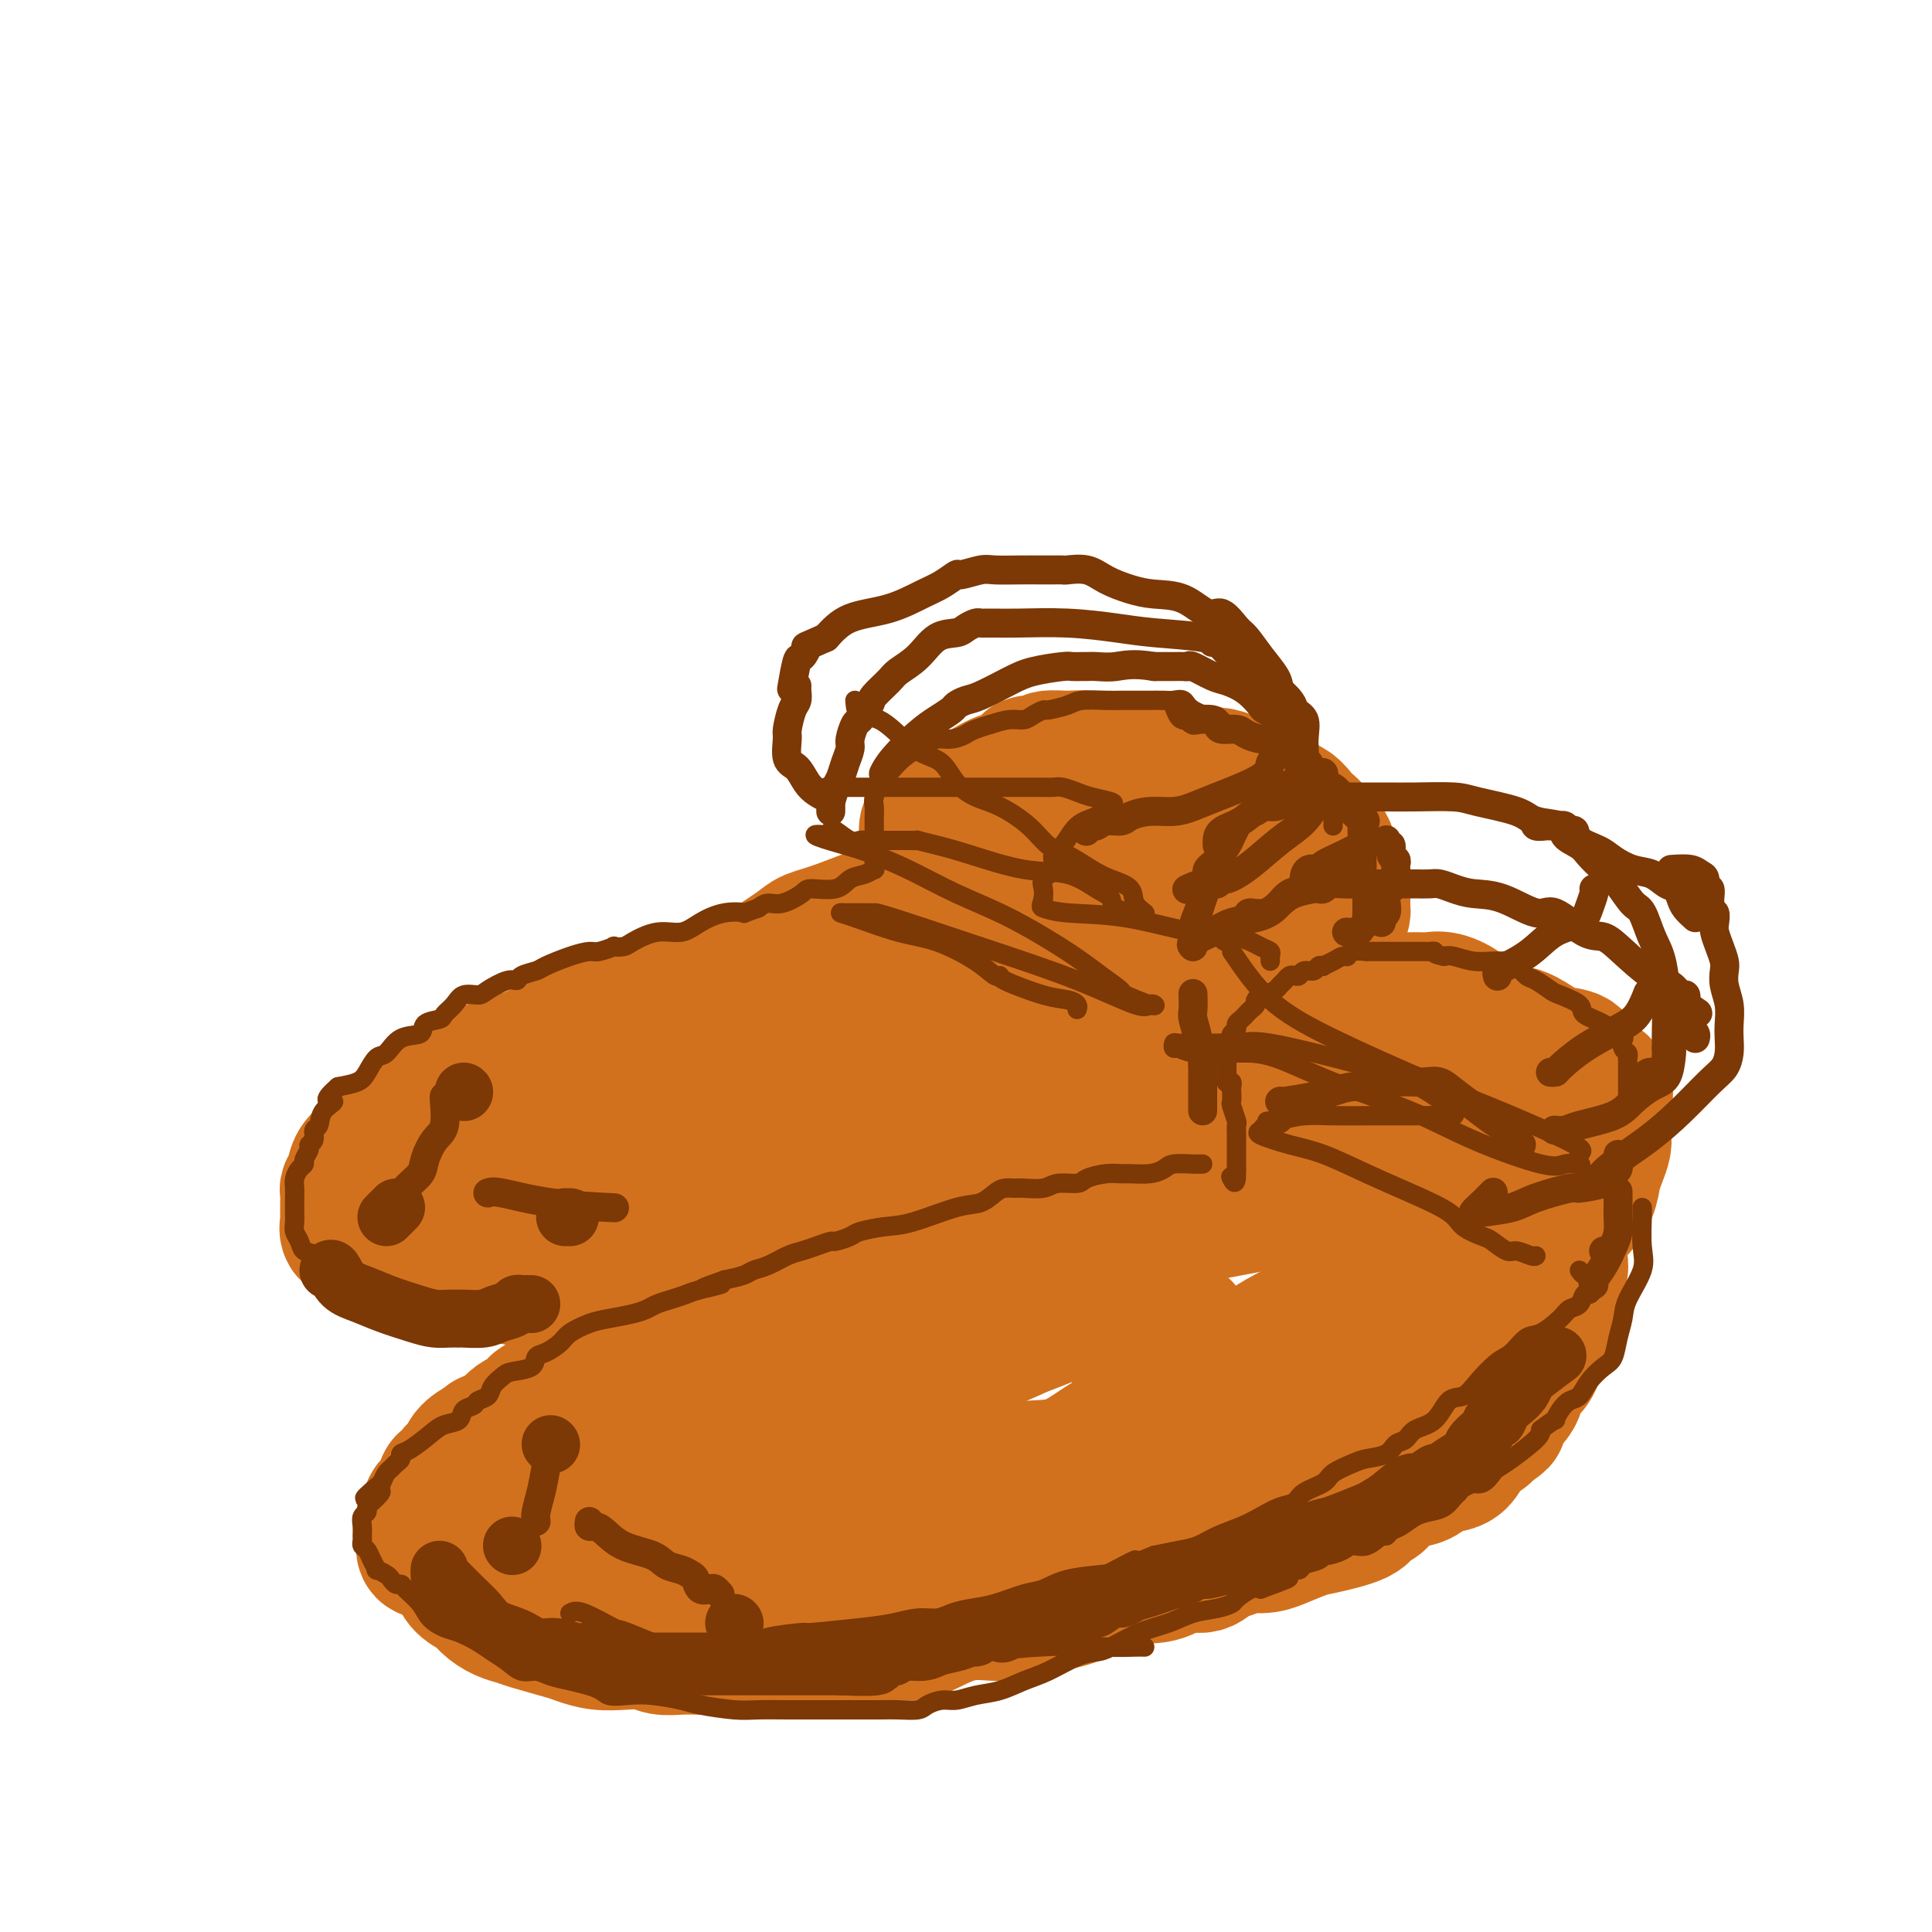 <svg viewBox='0 0 400 400' version='1.1' xmlns='http://www.w3.org/2000/svg' xmlns:xlink='http://www.w3.org/1999/xlink'><g fill='none' stroke='rgb(210,113,29)' stroke-width='28' stroke-linecap='round' stroke-linejoin='round'><path d='M234,239c0.101,-0.080 0.203,-0.159 0,0c-0.203,0.159 -0.709,0.557 -1,1c-0.291,0.443 -0.367,0.930 -1,1c-0.633,0.070 -1.825,-0.277 -2,0c-0.175,0.277 0.665,1.176 0,2c-0.665,0.824 -2.836,1.571 -4,2c-1.164,0.429 -1.321,0.539 -2,1c-0.679,0.461 -1.879,1.275 -3,2c-1.121,0.725 -2.161,1.363 -3,2c-0.839,0.637 -1.476,1.274 -2,2c-0.524,0.726 -0.935,1.543 -2,2c-1.065,0.457 -2.784,0.555 -4,1c-1.216,0.445 -1.929,1.235 -3,2c-1.071,0.765 -2.499,1.503 -4,2c-1.501,0.497 -3.073,0.753 -4,1c-0.927,0.247 -1.207,0.484 -2,1c-0.793,0.516 -2.097,1.309 -4,2c-1.903,0.691 -4.405,1.279 -6,2c-1.595,0.721 -2.283,1.574 -3,2c-0.717,0.426 -1.464,0.425 -3,1c-1.536,0.575 -3.861,1.726 -5,2c-1.139,0.274 -1.093,-0.330 -2,0c-0.907,0.330 -2.769,1.594 -4,2c-1.231,0.406 -1.831,-0.044 -3,0c-1.169,0.044 -2.905,0.584 -4,1c-1.095,0.416 -1.547,0.708 -2,1'/><path d='M161,274c-8.738,3.257 -4.084,1.400 -3,1c1.084,-0.400 -1.402,0.657 -3,1c-1.598,0.343 -2.310,-0.029 -3,0c-0.690,0.029 -1.359,0.459 -3,1c-1.641,0.541 -4.253,1.192 -6,2c-1.747,0.808 -2.630,1.774 -4,2c-1.370,0.226 -3.227,-0.286 -5,0c-1.773,0.286 -3.462,1.371 -5,2c-1.538,0.629 -2.926,0.803 -4,1c-1.074,0.197 -1.836,0.419 -3,1c-1.164,0.581 -2.730,1.522 -4,2c-1.270,0.478 -2.243,0.492 -3,1c-0.757,0.508 -1.298,1.510 -2,2c-0.702,0.490 -1.566,0.470 -2,1c-0.434,0.530 -0.439,1.612 -1,2c-0.561,0.388 -1.679,0.082 -3,1c-1.321,0.918 -2.844,3.060 -4,4c-1.156,0.940 -1.945,0.676 -3,1c-1.055,0.324 -2.378,1.234 -3,2c-0.622,0.766 -0.544,1.389 -1,2c-0.456,0.611 -1.446,1.210 -2,2c-0.554,0.790 -0.673,1.770 -1,2c-0.327,0.230 -0.861,-0.291 -1,0c-0.139,0.291 0.117,1.395 0,2c-0.117,0.605 -0.606,0.713 -1,1c-0.394,0.287 -0.694,0.754 -1,1c-0.306,0.246 -0.618,0.270 -1,1c-0.382,0.730 -0.834,2.165 -1,3c-0.166,0.835 -0.045,1.071 0,1c0.045,-0.071 0.013,-0.449 0,0c-0.013,0.449 -0.006,1.724 0,3'/><path d='M88,319c-1.034,3.138 0.882,1.981 2,2c1.118,0.019 1.440,1.212 2,2c0.560,0.788 1.360,1.170 2,2c0.640,0.830 1.120,2.106 2,3c0.880,0.894 2.160,1.404 3,2c0.840,0.596 1.240,1.277 2,2c0.760,0.723 1.879,1.489 3,2c1.121,0.511 2.245,0.768 3,1c0.755,0.232 1.141,0.441 3,1c1.859,0.559 5.191,1.469 7,2c1.809,0.531 2.097,0.682 3,1c0.903,0.318 2.422,0.803 4,1c1.578,0.197 3.214,0.105 5,0c1.786,-0.105 3.721,-0.224 5,0c1.279,0.224 1.903,0.792 3,1c1.097,0.208 2.667,0.056 4,0c1.333,-0.056 2.430,-0.015 4,0c1.570,0.015 3.613,0.005 5,0c1.387,-0.005 2.117,-0.004 4,0c1.883,0.004 4.919,0.013 7,0c2.081,-0.013 3.206,-0.046 5,0c1.794,0.046 4.257,0.171 6,0c1.743,-0.171 2.765,-0.640 4,-1c1.235,-0.360 2.684,-0.612 4,-1c1.316,-0.388 2.498,-0.913 4,-1c1.502,-0.087 3.325,0.264 5,0c1.675,-0.264 3.201,-1.143 5,-2c1.799,-0.857 3.869,-1.692 6,-2c2.131,-0.308 4.323,-0.088 6,0c1.677,0.088 2.838,0.044 4,0'/><path d='M210,334c6.643,-1.248 4.250,-0.868 4,-1c-0.250,-0.132 1.643,-0.775 3,-1c1.357,-0.225 2.176,-0.030 5,-1c2.824,-0.970 7.651,-3.104 11,-4c3.349,-0.896 5.220,-0.554 7,-1c1.780,-0.446 3.467,-1.678 5,-2c1.533,-0.322 2.910,0.268 4,0c1.090,-0.268 1.893,-1.394 3,-2c1.107,-0.606 2.520,-0.691 3,-1c0.480,-0.309 0.028,-0.841 1,-1c0.972,-0.159 3.367,0.057 5,0c1.633,-0.057 2.502,-0.386 4,-1c1.498,-0.614 3.623,-1.512 5,-2c1.377,-0.488 2.004,-0.565 4,-1c1.996,-0.435 5.360,-1.229 7,-2c1.640,-0.771 1.558,-1.520 2,-2c0.442,-0.480 1.410,-0.691 2,-1c0.590,-0.309 0.803,-0.717 1,-1c0.197,-0.283 0.378,-0.442 1,-1c0.622,-0.558 1.686,-1.514 3,-2c1.314,-0.486 2.876,-0.501 4,-1c1.124,-0.499 1.808,-1.483 3,-2c1.192,-0.517 2.893,-0.568 4,-1c1.107,-0.432 1.620,-1.244 2,-2c0.380,-0.756 0.627,-1.456 1,-2c0.373,-0.544 0.874,-0.933 1,-1c0.126,-0.067 -0.121,0.188 0,0c0.121,-0.188 0.609,-0.820 1,-1c0.391,-0.180 0.683,0.091 1,0c0.317,-0.091 0.658,-0.546 1,-1'/><path d='M308,296c4.366,-2.990 1.781,-1.463 1,-1c-0.781,0.463 0.241,-0.136 1,-1c0.759,-0.864 1.255,-1.991 2,-3c0.745,-1.009 1.740,-1.898 2,-3c0.260,-1.102 -0.214,-2.415 0,-3c0.214,-0.585 1.117,-0.441 2,-1c0.883,-0.559 1.747,-1.820 2,-3c0.253,-1.180 -0.105,-2.279 0,-3c0.105,-0.721 0.673,-1.064 1,-2c0.327,-0.936 0.413,-2.463 1,-4c0.587,-1.537 1.674,-3.083 2,-4c0.326,-0.917 -0.109,-1.205 0,-2c0.109,-0.795 0.761,-2.096 1,-3c0.239,-0.904 0.064,-1.411 0,-2c-0.064,-0.589 -0.017,-1.260 0,-2c0.017,-0.740 0.005,-1.549 0,-2c-0.005,-0.451 -0.002,-0.543 0,-1c0.002,-0.457 0.002,-1.279 0,-2c-0.002,-0.721 -0.006,-1.343 0,-2c0.006,-0.657 0.021,-1.350 0,-2c-0.021,-0.650 -0.078,-1.258 0,-2c0.078,-0.742 0.291,-1.620 0,-3c-0.291,-1.380 -1.086,-3.263 -2,-4c-0.914,-0.737 -1.945,-0.330 -3,-1c-1.055,-0.670 -2.132,-2.418 -4,-3c-1.868,-0.582 -4.527,0.002 -7,0c-2.473,-0.002 -4.759,-0.589 -7,-1c-2.241,-0.411 -4.436,-0.646 -7,-1c-2.564,-0.354 -5.498,-0.826 -8,-1c-2.502,-0.174 -4.572,-0.050 -6,0c-1.428,0.050 -2.214,0.025 -3,0'/><path d='M276,234c-6.604,-0.655 -4.112,-0.793 -4,0c0.112,0.793 -2.154,2.517 -4,3c-1.846,0.483 -3.270,-0.275 -5,0c-1.730,0.275 -3.765,1.583 -5,2c-1.235,0.417 -1.671,-0.058 -3,0c-1.329,0.058 -3.551,0.650 -5,1c-1.449,0.350 -2.126,0.460 -4,1c-1.874,0.540 -4.944,1.510 -7,2c-2.056,0.490 -3.098,0.499 -5,1c-1.902,0.501 -4.665,1.496 -7,2c-2.335,0.504 -4.241,0.519 -6,1c-1.759,0.481 -3.369,1.427 -4,2c-0.631,0.573 -0.282,0.773 -1,1c-0.718,0.227 -2.502,0.481 -4,1c-1.498,0.519 -2.711,1.301 -4,2c-1.289,0.699 -2.654,1.313 -4,2c-1.346,0.687 -2.672,1.445 -4,2c-1.328,0.555 -2.657,0.907 -4,2c-1.343,1.093 -2.699,2.926 -4,4c-1.301,1.074 -2.548,1.389 -4,2c-1.452,0.611 -3.111,1.520 -5,2c-1.889,0.480 -4.010,0.533 -6,1c-1.990,0.467 -3.851,1.349 -6,2c-2.149,0.651 -4.588,1.070 -8,2c-3.412,0.930 -7.799,2.371 -11,4c-3.201,1.629 -5.217,3.445 -8,5c-2.783,1.555 -6.334,2.850 -9,4c-2.666,1.150 -4.449,2.156 -6,3c-1.551,0.844 -2.872,1.527 -4,2c-1.128,0.473 -2.064,0.737 -3,1'/><path d='M122,291c-5.294,2.727 -3.530,2.045 -4,2c-0.470,-0.045 -3.173,0.548 -5,1c-1.827,0.452 -2.777,0.764 -4,1c-1.223,0.236 -2.720,0.395 -4,1c-1.280,0.605 -2.343,1.657 -3,2c-0.657,0.343 -0.907,-0.024 -1,0c-0.093,0.024 -0.028,0.440 0,1c0.028,0.560 0.018,1.264 0,2c-0.018,0.736 -0.046,1.504 0,2c0.046,0.496 0.164,0.722 1,1c0.836,0.278 2.389,0.610 5,1c2.611,0.390 6.280,0.839 9,1c2.720,0.161 4.492,0.034 7,0c2.508,-0.034 5.752,0.026 8,0c2.248,-0.026 3.501,-0.137 4,0c0.499,0.137 0.243,0.522 1,0c0.757,-0.522 2.525,-1.953 4,-3c1.475,-1.047 2.657,-1.712 5,-3c2.343,-1.288 5.849,-3.198 10,-5c4.151,-1.802 8.948,-3.495 14,-5c5.052,-1.505 10.360,-2.820 17,-5c6.640,-2.180 14.611,-5.225 19,-7c4.389,-1.775 5.196,-2.282 7,-3c1.804,-0.718 4.603,-1.648 7,-3c2.397,-1.352 4.390,-3.124 6,-5c1.610,-1.876 2.837,-3.854 5,-6c2.163,-2.146 5.262,-4.459 8,-6c2.738,-1.541 5.115,-2.310 8,-3c2.885,-0.690 6.277,-1.301 10,-2c3.723,-0.699 7.778,-1.485 11,-2c3.222,-0.515 5.611,-0.757 8,-1'/><path d='M275,247c7.225,-1.480 6.788,-1.181 7,-1c0.212,0.181 1.075,0.244 2,0c0.925,-0.244 1.914,-0.795 3,-1c1.086,-0.205 2.270,-0.062 3,0c0.730,0.062 1.007,0.045 2,0c0.993,-0.045 2.704,-0.117 4,0c1.296,0.117 2.177,0.424 3,1c0.823,0.576 1.586,1.423 2,2c0.414,0.577 0.477,0.885 1,2c0.523,1.115 1.507,3.036 2,4c0.493,0.964 0.497,0.972 1,1c0.503,0.028 1.506,0.078 0,1c-1.506,0.922 -5.523,2.717 -9,5c-3.477,2.283 -6.416,5.054 -10,7c-3.584,1.946 -7.815,3.066 -12,5c-4.185,1.934 -8.326,4.684 -12,7c-3.674,2.316 -6.882,4.200 -10,6c-3.118,1.800 -6.147,3.515 -9,5c-2.853,1.485 -5.530,2.740 -8,4c-2.470,1.260 -4.733,2.524 -7,4c-2.267,1.476 -4.538,3.162 -7,4c-2.462,0.838 -5.113,0.828 -8,1c-2.887,0.172 -6.009,0.527 -9,1c-2.991,0.473 -5.853,1.065 -9,2c-3.147,0.935 -6.581,2.212 -10,3c-3.419,0.788 -6.822,1.087 -12,2c-5.178,0.913 -12.130,2.441 -17,3c-4.870,0.559 -7.657,0.151 -11,0c-3.343,-0.151 -7.241,-0.043 -11,0c-3.759,0.043 -7.380,0.022 -11,0'/><path d='M123,315c-6.949,-0.061 -7.821,-0.212 -9,0c-1.179,0.212 -2.663,0.788 -4,1c-1.337,0.212 -2.525,0.061 -3,0c-0.475,-0.061 -0.238,-0.030 0,0'/><path d='M149,324c3.237,0.727 6.473,1.454 9,2c2.527,0.546 4.343,0.911 6,1c1.657,0.089 3.155,-0.098 4,0c0.845,0.098 1.038,0.482 2,0c0.962,-0.482 2.692,-1.829 4,-3c1.308,-1.171 2.193,-2.166 7,-4c4.807,-1.834 13.537,-4.507 20,-6c6.463,-1.493 10.658,-1.806 15,-2c4.342,-0.194 8.832,-0.268 13,-1c4.168,-0.732 8.014,-2.120 11,-3c2.986,-0.880 5.111,-1.250 7,-2c1.889,-0.750 3.544,-1.881 5,-3c1.456,-1.119 2.715,-2.227 4,-3c1.285,-0.773 2.596,-1.211 4,-2c1.404,-0.789 2.901,-1.930 5,-3c2.099,-1.070 4.800,-2.069 8,-3c3.200,-0.931 6.898,-1.793 10,-2c3.102,-0.207 5.609,0.242 9,0c3.391,-0.242 7.665,-1.175 11,-2c3.335,-0.825 5.729,-1.541 7,-2c1.271,-0.459 1.419,-0.662 2,-1c0.581,-0.338 1.595,-0.811 2,-1c0.405,-0.189 0.203,-0.095 0,0'/><path d='M314,271c-0.491,-0.000 -0.981,-0.000 -2,0c-1.019,0.000 -2.565,0.001 -4,0c-1.435,-0.001 -2.758,-0.004 -4,0c-1.242,0.004 -2.403,0.014 -4,0c-1.597,-0.014 -3.630,-0.052 -5,0c-1.370,0.052 -2.077,0.195 -4,0c-1.923,-0.195 -5.064,-0.728 -7,-1c-1.936,-0.272 -2.668,-0.283 -6,1c-3.332,1.283 -9.263,3.860 -13,6c-3.737,2.140 -5.280,3.843 -7,5c-1.720,1.157 -3.615,1.768 -5,2c-1.385,0.232 -2.258,0.087 -3,0c-0.742,-0.087 -1.351,-0.114 -2,0c-0.649,0.114 -1.337,0.370 -2,0c-0.663,-0.370 -1.301,-1.367 -2,-2c-0.699,-0.633 -1.457,-0.901 -2,-1c-0.543,-0.099 -0.869,-0.028 -1,0c-0.131,0.028 -0.065,0.014 0,0'/><path d='M245,275c-0.688,0.027 -1.375,0.054 -2,0c-0.625,-0.054 -1.187,-0.189 -2,0c-0.813,0.189 -1.878,0.703 -3,1c-1.122,0.297 -2.301,0.377 -3,1c-0.699,0.623 -0.919,1.788 -1,2c-0.081,0.212 -0.022,-0.531 0,-2c0.022,-1.469 0.006,-3.665 0,-5c-0.006,-1.335 -0.002,-1.810 0,-2c0.002,-0.190 0.001,-0.095 0,0'/><path d='M197,187c-0.105,0.002 -0.209,0.003 -1,0c-0.791,-0.003 -2.267,-0.011 -4,0c-1.733,0.011 -3.723,0.040 -7,1c-3.277,0.960 -7.842,2.852 -11,4c-3.158,1.148 -4.909,1.554 -6,2c-1.091,0.446 -1.522,0.933 -3,2c-1.478,1.067 -4.001,2.715 -6,4c-1.999,1.285 -3.472,2.207 -5,3c-1.528,0.793 -3.110,1.459 -5,2c-1.890,0.541 -4.090,0.959 -6,1c-1.910,0.041 -3.532,-0.295 -5,0c-1.468,0.295 -2.782,1.219 -4,2c-1.218,0.781 -2.339,1.418 -4,2c-1.661,0.582 -3.863,1.109 -6,2c-2.137,0.891 -4.210,2.145 -6,3c-1.790,0.855 -3.298,1.312 -5,2c-1.702,0.688 -3.598,1.605 -5,2c-1.402,0.395 -2.308,0.266 -4,1c-1.692,0.734 -4.168,2.332 -6,3c-1.832,0.668 -3.019,0.405 -4,1c-0.981,0.595 -1.757,2.046 -3,3c-1.243,0.954 -2.955,1.410 -4,2c-1.045,0.590 -1.425,1.313 -2,2c-0.575,0.687 -1.347,1.339 -2,2c-0.653,0.661 -1.187,1.332 -2,2c-0.813,0.668 -1.907,1.334 -3,2'/><path d='M78,237c-2.819,2.383 -1.866,1.842 -2,2c-0.134,0.158 -1.357,1.016 -2,2c-0.643,0.984 -0.708,2.094 -1,3c-0.292,0.906 -0.810,1.609 -1,2c-0.190,0.391 -0.050,0.471 0,1c0.050,0.529 0.012,1.508 0,2c-0.012,0.492 0.002,0.498 0,1c-0.002,0.502 -0.020,1.500 0,2c0.020,0.500 0.078,0.503 0,1c-0.078,0.497 -0.293,1.489 0,2c0.293,0.511 1.094,0.542 2,1c0.906,0.458 1.916,1.342 4,2c2.084,0.658 5.240,1.090 9,2c3.760,0.910 8.123,2.297 11,3c2.877,0.703 4.266,0.723 6,1c1.734,0.277 3.811,0.811 5,1c1.189,0.189 1.491,0.034 2,0c0.509,-0.034 1.226,0.055 3,0c1.774,-0.055 4.604,-0.253 7,-1c2.396,-0.747 4.358,-2.042 8,-3c3.642,-0.958 8.963,-1.579 12,-2c3.037,-0.421 3.789,-0.640 5,-1c1.211,-0.360 2.883,-0.859 5,-1c2.117,-0.141 4.681,0.076 6,0c1.319,-0.076 1.394,-0.443 3,-1c1.606,-0.557 4.745,-1.302 7,-2c2.255,-0.698 3.628,-1.349 5,-2'/><path d='M172,252c11.346,-2.472 8.213,-2.152 8,-2c-0.213,0.152 2.496,0.136 5,0c2.504,-0.136 4.802,-0.391 7,-1c2.198,-0.609 4.294,-1.573 6,-2c1.706,-0.427 3.022,-0.317 5,-1c1.978,-0.683 4.618,-2.161 7,-3c2.382,-0.839 4.506,-1.041 7,-2c2.494,-0.959 5.357,-2.675 8,-4c2.643,-1.325 5.066,-2.259 7,-3c1.934,-0.741 3.379,-1.291 6,-3c2.621,-1.709 6.418,-4.579 9,-6c2.582,-1.421 3.948,-1.393 5,-2c1.052,-0.607 1.788,-1.850 3,-3c1.212,-1.150 2.899,-2.206 4,-3c1.101,-0.794 1.615,-1.325 2,-2c0.385,-0.675 0.639,-1.494 1,-2c0.361,-0.506 0.829,-0.698 1,-1c0.171,-0.302 0.046,-0.713 0,-1c-0.046,-0.287 -0.012,-0.451 0,-1c0.012,-0.549 0.003,-1.484 0,-2c-0.003,-0.516 -0.000,-0.614 0,-1c0.000,-0.386 -0.003,-1.060 0,-2c0.003,-0.940 0.011,-2.146 0,-3c-0.011,-0.854 -0.042,-1.356 0,-2c0.042,-0.644 0.158,-1.429 0,-2c-0.158,-0.571 -0.589,-0.926 -1,-1c-0.411,-0.074 -0.801,0.135 -1,0c-0.199,-0.135 -0.208,-0.613 0,-1c0.208,-0.387 0.633,-0.681 0,-1c-0.633,-0.319 -2.324,-0.663 -4,-1c-1.676,-0.337 -3.338,-0.669 -5,-1'/><path d='M252,193c-3.350,-0.746 -6.226,-0.110 -9,0c-2.774,0.110 -5.448,-0.306 -9,-1c-3.552,-0.694 -7.982,-1.665 -11,-2c-3.018,-0.335 -4.623,-0.032 -8,0c-3.377,0.032 -8.525,-0.207 -12,0c-3.475,0.207 -5.276,0.860 -8,2c-2.724,1.140 -6.372,2.766 -10,4c-3.628,1.234 -7.236,2.075 -11,3c-3.764,0.925 -7.683,1.933 -11,3c-3.317,1.067 -6.031,2.192 -9,3c-2.969,0.808 -6.194,1.298 -9,2c-2.806,0.702 -5.193,1.614 -9,3c-3.807,1.386 -9.035,3.244 -13,5c-3.965,1.756 -6.669,3.408 -8,5c-1.331,1.592 -1.289,3.123 -2,4c-0.711,0.877 -2.174,1.100 -3,2c-0.826,0.900 -1.015,2.479 -1,3c0.015,0.521 0.235,-0.015 1,0c0.765,0.015 2.076,0.581 5,0c2.924,-0.581 7.461,-2.308 13,-4c5.539,-1.692 12.082,-3.350 18,-5c5.918,-1.650 11.212,-3.291 17,-5c5.788,-1.709 12.069,-3.487 17,-5c4.931,-1.513 8.512,-2.762 12,-4c3.488,-1.238 6.883,-2.466 11,-4c4.117,-1.534 8.954,-3.375 12,-4c3.046,-0.625 4.299,-0.036 6,0c1.701,0.036 3.851,-0.482 6,-1'/><path d='M227,197c19.412,-5.179 8.944,-2.128 6,-1c-2.944,1.128 1.638,0.333 4,0c2.362,-0.333 2.504,-0.205 3,0c0.496,0.205 1.347,0.488 3,1c1.653,0.512 4.109,1.254 6,2c1.891,0.746 3.216,1.495 4,2c0.784,0.505 1.026,0.766 1,1c-0.026,0.234 -0.321,0.440 -1,1c-0.679,0.560 -1.741,1.475 -6,3c-4.259,1.525 -11.715,3.662 -16,5c-4.285,1.338 -5.400,1.879 -13,5c-7.600,3.121 -21.687,8.822 -28,12c-6.313,3.178 -4.854,3.832 -7,5c-2.146,1.168 -7.897,2.849 -11,4c-3.103,1.151 -3.558,1.773 -4,2c-0.442,0.227 -0.871,0.061 -1,0c-0.129,-0.061 0.044,-0.017 -1,0c-1.044,0.017 -3.303,0.005 -5,0c-1.697,-0.005 -2.831,-0.005 -6,0c-3.169,0.005 -8.372,0.015 -11,0c-2.628,-0.015 -2.679,-0.057 -3,0c-0.321,0.057 -0.911,0.211 -1,0c-0.089,-0.211 0.322,-0.788 0,-1c-0.322,-0.212 -1.378,-0.061 -3,0c-1.622,0.061 -3.811,0.030 -6,0'/><path d='M131,238c-6.869,-0.155 -5.540,-0.041 -7,0c-1.460,0.041 -5.709,0.011 -8,0c-2.291,-0.011 -2.623,-0.003 -3,0c-0.377,0.003 -0.797,0.001 -1,0c-0.203,-0.001 -0.187,0.000 -1,0c-0.813,-0.000 -2.454,-0.001 -4,0c-1.546,0.001 -2.998,0.003 -4,0c-1.002,-0.003 -1.553,-0.011 -2,0c-0.447,0.011 -0.789,0.041 -1,0c-0.211,-0.041 -0.291,-0.155 -1,0c-0.709,0.155 -2.046,0.578 -3,1c-0.954,0.422 -1.526,0.845 -2,1c-0.474,0.155 -0.850,0.044 -1,0c-0.150,-0.044 -0.075,-0.022 0,0'/><path d='M264,200c1.707,-1.233 3.414,-2.467 5,-3c1.586,-0.533 3.052,-0.366 4,-1c0.948,-0.634 1.378,-2.070 2,-3c0.622,-0.930 1.434,-1.353 2,-2c0.566,-0.647 0.885,-1.518 1,-2c0.115,-0.482 0.027,-0.576 0,-1c-0.027,-0.424 0.009,-1.179 0,-2c-0.009,-0.821 -0.063,-1.708 0,-2c0.063,-0.292 0.242,0.012 0,0c-0.242,-0.012 -0.905,-0.341 -1,-1c-0.095,-0.659 0.378,-1.647 0,-2c-0.378,-0.353 -1.607,-0.069 -2,-1c-0.393,-0.931 0.049,-3.077 0,-4c-0.049,-0.923 -0.591,-0.624 -1,-1c-0.409,-0.376 -0.686,-1.427 -1,-2c-0.314,-0.573 -0.665,-0.669 -1,-1c-0.335,-0.331 -0.655,-0.899 -1,-1c-0.345,-0.101 -0.716,0.264 -1,0c-0.284,-0.264 -0.483,-1.157 -1,-2c-0.517,-0.843 -1.354,-1.638 -2,-2c-0.646,-0.362 -1.100,-0.292 -2,-1c-0.900,-0.708 -2.244,-2.192 -3,-3c-0.756,-0.808 -0.924,-0.938 -2,-1c-1.076,-0.062 -3.059,-0.055 -4,0c-0.941,0.055 -0.840,0.159 -1,0c-0.160,-0.159 -0.580,-0.579 -1,-1'/><path d='M254,161c-2.498,-0.947 -2.243,-0.314 -2,0c0.243,0.314 0.474,0.308 0,0c-0.474,-0.308 -1.652,-0.920 -3,-1c-1.348,-0.080 -2.866,0.372 -4,0c-1.134,-0.372 -1.885,-1.568 -3,-2c-1.115,-0.432 -2.593,-0.102 -4,0c-1.407,0.102 -2.741,-0.026 -4,0c-1.259,0.026 -2.442,0.207 -4,0c-1.558,-0.207 -3.492,-0.802 -5,-1c-1.508,-0.198 -2.589,-0.000 -4,0c-1.411,0.000 -3.152,-0.196 -4,0c-0.848,0.196 -0.803,0.786 -1,1c-0.197,0.214 -0.637,0.051 -1,0c-0.363,-0.051 -0.648,0.010 -1,0c-0.352,-0.010 -0.772,-0.092 -1,0c-0.228,0.092 -0.263,0.357 -1,1c-0.737,0.643 -2.177,1.662 -3,2c-0.823,0.338 -1.030,-0.007 -3,1c-1.970,1.007 -5.704,3.366 -8,5c-2.296,1.634 -3.155,2.542 -4,3c-0.845,0.458 -1.676,0.464 -2,1c-0.324,0.536 -0.141,1.601 0,2c0.141,0.399 0.239,0.132 1,0c0.761,-0.132 2.186,-0.130 4,0c1.814,0.130 4.016,0.388 6,0c1.984,-0.388 3.748,-1.424 7,-2c3.252,-0.576 7.991,-0.694 11,-1c3.009,-0.306 4.288,-0.802 6,-1c1.712,-0.198 3.856,-0.099 6,0'/><path d='M233,169c7.644,-0.622 6.253,-0.178 7,0c0.747,0.178 3.632,0.090 6,0c2.368,-0.090 4.218,-0.182 6,0c1.782,0.182 3.498,0.640 5,1c1.502,0.360 2.792,0.624 4,1c1.208,0.376 2.333,0.864 3,1c0.667,0.136 0.876,-0.078 1,0c0.124,0.078 0.161,0.450 0,2c-0.161,1.550 -0.522,4.279 0,6c0.522,1.721 1.925,2.433 3,4c1.075,1.567 1.821,3.989 2,5c0.179,1.011 -0.210,0.611 0,1c0.210,0.389 1.018,1.566 0,2c-1.018,0.434 -3.862,0.124 -5,0c-1.138,-0.124 -0.569,-0.062 0,0'/><path d='M327,250c-0.202,0.237 -0.404,0.474 0,0c0.404,-0.474 1.415,-1.659 2,-3c0.585,-1.341 0.745,-2.838 1,-4c0.255,-1.162 0.604,-1.988 1,-3c0.396,-1.012 0.837,-2.210 1,-3c0.163,-0.790 0.047,-1.173 0,-2c-0.047,-0.827 -0.027,-2.097 0,-3c0.027,-0.903 0.059,-1.440 0,-2c-0.059,-0.560 -0.210,-1.143 0,-2c0.210,-0.857 0.780,-1.986 0,-3c-0.780,-1.014 -2.911,-1.911 -4,-3c-1.089,-1.089 -1.136,-2.368 -2,-3c-0.864,-0.632 -2.544,-0.616 -4,-1c-1.456,-0.384 -2.687,-1.169 -4,-2c-1.313,-0.831 -2.708,-1.710 -4,-2c-1.292,-0.290 -2.480,0.008 -3,0c-0.520,-0.008 -0.372,-0.321 -1,-1c-0.628,-0.679 -2.031,-1.723 -3,-2c-0.969,-0.277 -1.505,0.213 -2,0c-0.495,-0.213 -0.949,-1.128 -2,-2c-1.051,-0.872 -2.698,-1.699 -4,-2c-1.302,-0.301 -2.258,-0.075 -3,0c-0.742,0.075 -1.271,-0.001 -3,0c-1.729,0.001 -4.659,0.079 -6,0c-1.341,-0.079 -1.092,-0.316 -1,0c0.092,0.316 0.027,1.184 0,2c-0.027,0.816 -0.018,1.580 0,2c0.018,0.420 0.043,0.498 0,1c-0.043,0.502 -0.155,1.429 0,2c0.155,0.571 0.578,0.785 1,1'/><path d='M287,215c0.187,1.200 0.656,0.198 1,0c0.344,-0.198 0.564,0.406 0,1c-0.564,0.594 -1.911,1.178 -3,2c-1.089,0.822 -1.921,1.880 -3,3c-1.079,1.120 -2.405,2.300 -3,3c-0.595,0.700 -0.461,0.920 0,1c0.461,0.080 1.247,0.022 2,0c0.753,-0.022 1.472,-0.006 2,0c0.528,0.006 0.865,0.002 1,0c0.135,-0.002 0.067,-0.001 0,0'/></g>
<g fill='none' stroke='rgb(124,56,5)' stroke-width='4' stroke-linecap='round' stroke-linejoin='round'><path d='M337,228c-0.000,-0.196 -0.000,-0.391 0,-1c0.000,-0.609 0.001,-1.631 0,-2c-0.001,-0.369 -0.004,-0.087 0,-1c0.004,-0.913 0.015,-3.023 0,-4c-0.015,-0.977 -0.055,-0.822 0,-1c0.055,-0.178 0.204,-0.691 0,-1c-0.204,-0.309 -0.762,-0.414 -1,-1c-0.238,-0.586 -0.156,-1.651 0,-2c0.156,-0.349 0.385,0.020 0,0c-0.385,-0.020 -1.385,-0.429 -2,-1c-0.615,-0.571 -0.845,-1.304 -2,-2c-1.155,-0.696 -3.233,-1.356 -4,-2c-0.767,-0.644 -0.222,-1.271 -1,-2c-0.778,-0.729 -2.880,-1.561 -4,-2c-1.120,-0.439 -1.260,-0.486 -2,-1c-0.740,-0.514 -2.082,-1.497 -3,-2c-0.918,-0.503 -1.413,-0.527 -2,-1c-0.587,-0.473 -1.265,-1.394 -2,-2c-0.735,-0.606 -1.527,-0.898 -2,-1c-0.473,-0.102 -0.627,-0.013 -1,0c-0.373,0.013 -0.966,-0.048 -2,0c-1.034,0.048 -2.509,0.205 -4,0c-1.491,-0.205 -2.997,-0.773 -4,-1c-1.003,-0.227 -1.501,-0.114 -2,0'/><path d='M299,198c-2.722,-0.536 -2.025,-0.876 -2,-1c0.025,-0.124 -0.620,-0.033 -1,0c-0.380,0.033 -0.496,0.009 -1,0c-0.504,-0.009 -1.397,-0.002 -3,0c-1.603,0.002 -3.915,0.001 -5,0c-1.085,-0.001 -0.942,-0.001 -1,0c-0.058,0.001 -0.316,0.004 -1,0c-0.684,-0.004 -1.793,-0.016 -2,0c-0.207,0.016 0.489,0.060 0,0c-0.489,-0.060 -2.163,-0.223 -3,0c-0.837,0.223 -0.836,0.830 -1,1c-0.164,0.170 -0.492,-0.099 -1,0c-0.508,0.099 -1.196,0.567 -2,1c-0.804,0.433 -1.725,0.833 -2,1c-0.275,0.167 0.095,0.101 0,0c-0.095,-0.101 -0.655,-0.237 -1,0c-0.345,0.237 -0.474,0.847 -1,1c-0.526,0.153 -1.450,-0.152 -2,0c-0.550,0.152 -0.725,0.762 -1,1c-0.275,0.238 -0.650,0.105 -1,0c-0.350,-0.105 -0.674,-0.183 -1,0c-0.326,0.183 -0.654,0.626 -1,1c-0.346,0.374 -0.708,0.678 -1,1c-0.292,0.322 -0.512,0.664 -1,1c-0.488,0.336 -1.244,0.668 -2,1'/><path d='M262,206c-2.947,1.344 -1.315,0.206 -1,0c0.315,-0.206 -0.689,0.522 -1,1c-0.311,0.478 0.070,0.705 0,1c-0.070,0.295 -0.592,0.656 -1,1c-0.408,0.344 -0.701,0.669 -1,1c-0.299,0.331 -0.602,0.666 -1,1c-0.398,0.334 -0.890,0.666 -1,1c-0.110,0.334 0.163,0.671 0,1c-0.163,0.329 -0.762,0.650 -1,1c-0.238,0.350 -0.117,0.730 0,1c0.117,0.270 0.228,0.430 0,1c-0.228,0.570 -0.794,1.550 -1,2c-0.206,0.450 -0.051,0.368 0,1c0.051,0.632 -0.000,1.976 0,3c0.000,1.024 0.053,1.726 0,2c-0.053,0.274 -0.210,0.119 0,0c0.210,-0.119 0.787,-0.203 1,0c0.213,0.203 0.061,0.692 0,1c-0.061,0.308 -0.030,0.435 0,1c0.030,0.565 0.061,1.569 0,2c-0.061,0.431 -0.212,0.289 0,1c0.212,0.711 0.789,2.274 1,3c0.211,0.726 0.057,0.613 0,1c-0.057,0.387 -0.015,1.272 0,2c0.015,0.728 0.004,1.298 0,2c-0.004,0.702 -0.001,1.535 0,2c0.001,0.465 0.000,0.561 0,1c-0.000,0.439 -0.000,1.219 0,2'/><path d='M256,242c0.089,4.178 -0.689,2.622 -1,2c-0.311,-0.622 -0.156,-0.311 0,0'/><path d='M249,241c-0.436,0.022 -0.873,0.044 -2,0c-1.127,-0.044 -2.945,-0.155 -4,0c-1.055,0.155 -1.348,0.577 -2,1c-0.652,0.423 -1.663,0.848 -3,1c-1.337,0.152 -3.000,0.031 -4,0c-1.000,-0.031 -1.339,0.029 -2,0c-0.661,-0.029 -1.645,-0.148 -3,0c-1.355,0.148 -3.080,0.561 -4,1c-0.920,0.439 -1.033,0.902 -2,1c-0.967,0.098 -2.787,-0.170 -4,0c-1.213,0.170 -1.819,0.780 -3,1c-1.181,0.220 -2.938,0.052 -4,0c-1.062,-0.052 -1.430,0.011 -2,0c-0.570,-0.011 -1.341,-0.098 -2,0c-0.659,0.098 -1.206,0.379 -2,1c-0.794,0.621 -1.834,1.581 -3,2c-1.166,0.419 -2.457,0.297 -5,1c-2.543,0.703 -6.339,2.231 -9,3c-2.661,0.769 -4.189,0.780 -6,1c-1.811,0.220 -3.906,0.650 -5,1c-1.094,0.350 -1.188,0.619 -2,1c-0.812,0.381 -2.341,0.875 -3,1c-0.659,0.125 -0.448,-0.117 -1,0c-0.552,0.117 -1.867,0.595 -3,1c-1.133,0.405 -2.084,0.739 -3,1c-0.916,0.261 -1.798,0.451 -3,1c-1.202,0.549 -2.724,1.456 -4,2c-1.276,0.544 -2.305,0.723 -3,1c-0.695,0.277 -1.056,0.650 -2,1c-0.944,0.350 -2.472,0.675 -4,1'/><path d='M150,265c-8.995,3.118 -2.483,1.413 -1,1c1.483,-0.413 -2.063,0.467 -4,1c-1.937,0.533 -2.263,0.720 -3,1c-0.737,0.280 -1.884,0.653 -3,1c-1.116,0.347 -2.202,0.670 -3,1c-0.798,0.330 -1.310,0.669 -2,1c-0.690,0.331 -1.559,0.655 -3,1c-1.441,0.345 -3.453,0.712 -5,1c-1.547,0.288 -2.628,0.496 -4,1c-1.372,0.504 -3.033,1.305 -4,2c-0.967,0.695 -1.239,1.286 -2,2c-0.761,0.714 -2.010,1.553 -3,2c-0.990,0.447 -1.722,0.504 -2,1c-0.278,0.496 -0.101,1.432 -1,2c-0.899,0.568 -2.875,0.768 -4,1c-1.125,0.232 -1.399,0.496 -2,1c-0.601,0.504 -1.527,1.247 -2,2c-0.473,0.753 -0.492,1.515 -1,2c-0.508,0.485 -1.504,0.693 -2,1c-0.496,0.307 -0.491,0.714 -1,1c-0.509,0.286 -1.533,0.451 -2,1c-0.467,0.549 -0.378,1.481 -1,2c-0.622,0.519 -1.956,0.625 -3,1c-1.044,0.375 -1.799,1.017 -3,2c-1.201,0.983 -2.846,2.305 -4,3c-1.154,0.695 -1.815,0.763 -2,1c-0.185,0.237 0.105,0.644 0,1c-0.105,0.356 -0.605,0.663 -1,1c-0.395,0.337 -0.683,0.706 -1,1c-0.317,0.294 -0.662,0.513 -1,1c-0.338,0.487 -0.669,1.244 -1,2'/><path d='M79,307c-6.294,5.217 -2.527,2.759 -1,2c1.527,-0.759 0.816,0.181 0,1c-0.816,0.819 -1.735,1.519 -2,2c-0.265,0.481 0.125,0.745 0,1c-0.125,0.255 -0.766,0.502 -1,1c-0.234,0.498 -0.060,1.246 0,2c0.060,0.754 0.004,1.514 0,2c-0.004,0.486 0.042,0.698 0,1c-0.042,0.302 -0.171,0.693 0,1c0.171,0.307 0.641,0.530 1,1c0.359,0.470 0.607,1.186 1,2c0.393,0.814 0.931,1.724 1,2c0.069,0.276 -0.332,-0.084 0,0c0.332,0.084 1.396,0.612 2,1c0.604,0.388 0.746,0.634 1,1c0.254,0.366 0.619,0.850 1,1c0.381,0.150 0.777,-0.034 1,0c0.223,0.034 0.274,0.284 1,1c0.726,0.716 2.126,1.896 3,3c0.874,1.104 1.220,2.130 2,3c0.780,0.870 1.994,1.583 3,2c1.006,0.417 1.805,0.536 3,1c1.195,0.464 2.784,1.272 4,2c1.216,0.728 2.057,1.375 3,2c0.943,0.625 1.988,1.228 3,2c1.012,0.772 1.992,1.712 3,2c1.008,0.288 2.043,-0.078 3,0c0.957,0.078 1.834,0.598 3,1c1.166,0.402 2.619,0.686 4,1c1.381,0.314 2.691,0.657 4,1'/><path d='M122,349c2.887,0.914 3.104,1.698 4,2c0.896,0.302 2.469,0.123 4,0c1.531,-0.123 3.019,-0.191 5,0c1.981,0.191 4.455,0.640 6,1c1.545,0.360 2.161,0.632 4,1c1.839,0.368 4.901,0.831 7,1c2.099,0.169 3.233,0.045 5,0c1.767,-0.045 4.166,-0.012 6,0c1.834,0.012 3.104,0.004 5,0c1.896,-0.004 4.418,-0.004 7,0c2.582,0.004 5.223,0.011 7,0c1.777,-0.011 2.691,-0.041 4,0c1.309,0.041 3.013,0.151 4,0c0.987,-0.151 1.256,-0.564 2,-1c0.744,-0.436 1.962,-0.894 3,-1c1.038,-0.106 1.896,0.138 3,0c1.104,-0.138 2.455,-0.660 4,-1c1.545,-0.340 3.285,-0.497 5,-1c1.715,-0.503 3.405,-1.351 5,-2c1.595,-0.649 3.096,-1.098 5,-2c1.904,-0.902 4.210,-2.258 6,-3c1.790,-0.742 3.065,-0.871 4,-1c0.935,-0.129 1.531,-0.258 3,-1c1.469,-0.742 3.812,-2.097 6,-3c2.188,-0.903 4.219,-1.354 6,-2c1.781,-0.646 3.310,-1.487 5,-2c1.690,-0.513 3.541,-0.698 5,-1c1.459,-0.302 2.525,-0.720 3,-1c0.475,-0.280 0.359,-0.422 1,-1c0.641,-0.578 2.040,-1.594 3,-2c0.960,-0.406 1.480,-0.203 2,0'/><path d='M261,329c11.101,-4.045 3.355,-1.659 1,-1c-2.355,0.659 0.683,-0.411 2,-1c1.317,-0.589 0.914,-0.697 1,-1c0.086,-0.303 0.660,-0.802 1,-1c0.340,-0.198 0.445,-0.096 1,0c0.555,0.096 1.561,0.184 2,0c0.439,-0.184 0.309,-0.640 1,-1c0.691,-0.360 2.201,-0.623 3,-1c0.799,-0.377 0.888,-0.870 1,-1c0.112,-0.130 0.247,0.101 1,0c0.753,-0.101 2.124,-0.534 3,-1c0.876,-0.466 1.256,-0.965 2,-1c0.744,-0.035 1.851,0.395 3,0c1.149,-0.395 2.341,-1.615 3,-2c0.659,-0.385 0.784,0.065 1,0c0.216,-0.065 0.523,-0.646 1,-1c0.477,-0.354 1.126,-0.480 2,-1c0.874,-0.520 1.975,-1.435 3,-2c1.025,-0.565 1.975,-0.781 3,-1c1.025,-0.219 2.125,-0.440 3,-1c0.875,-0.560 1.525,-1.457 2,-2c0.475,-0.543 0.774,-0.732 1,-1c0.226,-0.268 0.379,-0.614 1,-1c0.621,-0.386 1.709,-0.810 2,-1c0.291,-0.190 -0.217,-0.146 0,0c0.217,0.146 1.158,0.394 2,0c0.842,-0.394 1.585,-1.429 2,-2c0.415,-0.571 0.503,-0.679 1,-1c0.497,-0.321 1.403,-0.856 3,-2c1.597,-1.144 3.885,-2.898 5,-4c1.115,-1.102 1.058,-1.551 1,-2'/><path d='M319,296c3.738,-2.838 3.084,-1.932 3,-2c-0.084,-0.068 0.404,-1.111 1,-2c0.596,-0.889 1.301,-1.626 2,-2c0.699,-0.374 1.391,-0.385 2,-1c0.609,-0.615 1.133,-1.834 2,-3c0.867,-1.166 2.075,-2.280 3,-3c0.925,-0.720 1.566,-1.045 2,-2c0.434,-0.955 0.663,-2.538 1,-4c0.337,-1.462 0.784,-2.801 1,-4c0.216,-1.199 0.201,-2.258 1,-4c0.799,-1.742 2.410,-4.166 3,-6c0.590,-1.834 0.158,-3.079 0,-5c-0.158,-1.921 -0.043,-4.517 0,-6c0.043,-1.483 0.012,-1.852 0,-2c-0.012,-0.148 -0.006,-0.074 0,0'/><path d='M276,171c-0.011,-0.155 -0.023,-0.310 0,-1c0.023,-0.690 0.080,-1.914 0,-3c-0.080,-1.086 -0.295,-2.035 -1,-3c-0.705,-0.965 -1.898,-1.946 -3,-3c-1.102,-1.054 -2.111,-2.179 -3,-3c-0.889,-0.821 -1.656,-1.337 -3,-2c-1.344,-0.663 -3.263,-1.472 -4,-2c-0.737,-0.528 -0.292,-0.774 -1,-1c-0.708,-0.226 -2.570,-0.432 -4,-1c-1.430,-0.568 -2.428,-1.497 -3,-2c-0.572,-0.503 -0.718,-0.580 -2,-1c-1.282,-0.420 -3.699,-1.184 -5,-2c-1.301,-0.816 -1.484,-1.683 -2,-2c-0.516,-0.317 -1.363,-0.085 -2,0c-0.637,0.085 -1.062,0.023 -2,0c-0.938,-0.023 -2.388,-0.006 -3,0c-0.612,0.006 -0.387,0.001 -1,0c-0.613,-0.001 -2.063,0.002 -3,0c-0.937,-0.002 -1.362,-0.011 -2,0c-0.638,0.011 -1.490,0.041 -3,0c-1.510,-0.041 -3.679,-0.152 -5,0c-1.321,0.152 -1.795,0.566 -3,1c-1.205,0.434 -3.140,0.886 -4,1c-0.860,0.114 -0.645,-0.110 -1,0c-0.355,0.110 -1.281,0.555 -2,1c-0.719,0.445 -1.232,0.889 -2,1c-0.768,0.111 -1.791,-0.111 -3,0c-1.209,0.111 -2.605,0.556 -4,1'/><path d='M205,150c-3.931,1.162 -4.260,1.568 -5,2c-0.740,0.432 -1.892,0.892 -3,1c-1.108,0.108 -2.171,-0.136 -3,0c-0.829,0.136 -1.425,0.651 -2,1c-0.575,0.349 -1.129,0.533 -2,1c-0.871,0.467 -2.061,1.219 -3,2c-0.939,0.781 -1.629,1.592 -2,2c-0.371,0.408 -0.425,0.413 -1,1c-0.575,0.587 -1.671,1.756 -2,2c-0.329,0.244 0.108,-0.438 0,0c-0.108,0.438 -0.761,1.995 -1,3c-0.239,1.005 -0.064,1.457 0,2c0.064,0.543 0.017,1.176 0,2c-0.017,0.824 -0.004,1.838 0,2c0.004,0.162 0.001,-0.527 0,0c-0.001,0.527 0.001,2.270 0,3c-0.001,0.730 -0.005,0.448 0,1c0.005,0.552 0.020,1.939 0,3c-0.020,1.061 -0.075,1.794 0,2c0.075,0.206 0.279,-0.117 0,0c-0.279,0.117 -1.042,0.674 -2,1c-0.958,0.326 -2.112,0.421 -3,1c-0.888,0.579 -1.512,1.643 -3,2c-1.488,0.357 -3.841,0.007 -5,0c-1.159,-0.007 -1.125,0.328 -2,1c-0.875,0.672 -2.659,1.681 -4,2c-1.341,0.319 -2.240,-0.052 -3,0c-0.760,0.052 -1.380,0.526 -2,1'/><path d='M157,188c-3.908,1.333 -2.679,1.164 -3,1c-0.321,-0.164 -2.191,-0.325 -4,0c-1.809,0.325 -3.558,1.134 -5,2c-1.442,0.866 -2.577,1.787 -4,2c-1.423,0.213 -3.135,-0.284 -5,0c-1.865,0.284 -3.883,1.348 -5,2c-1.117,0.652 -1.334,0.892 -2,1c-0.666,0.108 -1.783,0.083 -2,0c-0.217,-0.083 0.464,-0.226 0,0c-0.464,0.226 -2.073,0.820 -3,1c-0.927,0.180 -1.173,-0.054 -2,0c-0.827,0.054 -2.235,0.397 -4,1c-1.765,0.603 -3.888,1.466 -5,2c-1.112,0.534 -1.212,0.738 -2,1c-0.788,0.262 -2.265,0.582 -3,1c-0.735,0.418 -0.729,0.934 -1,1c-0.271,0.066 -0.821,-0.316 -2,0c-1.179,0.316 -2.989,1.331 -4,2c-1.011,0.669 -1.224,0.992 -2,1c-0.776,0.008 -2.114,-0.297 -3,0c-0.886,0.297 -1.320,1.197 -2,2c-0.680,0.803 -1.606,1.508 -2,2c-0.394,0.492 -0.255,0.770 -1,1c-0.745,0.230 -2.373,0.413 -3,1c-0.627,0.587 -0.251,1.578 -1,2c-0.749,0.422 -2.622,0.274 -4,1c-1.378,0.726 -2.262,2.327 -3,3c-0.738,0.673 -1.332,0.417 -2,1c-0.668,0.583 -1.411,2.003 -2,3c-0.589,0.997 -1.026,1.571 -2,2c-0.974,0.429 -2.487,0.715 -4,1'/><path d='M70,225c-4.139,3.544 -1.486,2.904 -1,3c0.486,0.096 -1.194,0.929 -2,2c-0.806,1.071 -0.737,2.380 -1,3c-0.263,0.620 -0.859,0.551 -1,1c-0.141,0.449 0.173,1.416 0,2c-0.173,0.584 -0.834,0.786 -1,1c-0.166,0.214 0.162,0.442 0,1c-0.162,0.558 -0.814,1.448 -1,2c-0.186,0.552 0.094,0.768 0,1c-0.094,0.232 -0.561,0.481 -1,1c-0.439,0.519 -0.850,1.308 -1,2c-0.150,0.692 -0.040,1.288 0,2c0.040,0.712 0.010,1.542 0,2c-0.010,0.458 0.001,0.545 0,1c-0.001,0.455 -0.012,1.278 0,2c0.012,0.722 0.049,1.343 0,2c-0.049,0.657 -0.183,1.350 0,2c0.183,0.650 0.684,1.257 1,2c0.316,0.743 0.446,1.621 1,2c0.554,0.379 1.531,0.260 2,1c0.469,0.740 0.429,2.340 1,3c0.571,0.660 1.752,0.381 3,1c1.248,0.619 2.562,2.137 4,3c1.438,0.863 3.000,1.071 4,1c1.000,-0.071 1.440,-0.423 2,0c0.560,0.423 1.241,1.620 2,2c0.759,0.380 1.596,-0.056 2,0c0.404,0.056 0.376,0.603 1,1c0.624,0.397 1.899,0.645 3,1c1.101,0.355 2.029,0.816 3,1c0.971,0.184 1.986,0.092 3,0'/><path d='M93,273c3.676,0.989 2.867,0.461 3,0c0.133,-0.461 1.210,-0.856 2,-1c0.790,-0.144 1.294,-0.039 2,0c0.706,0.039 1.613,0.010 3,0c1.387,-0.010 3.253,-0.003 4,0c0.747,0.003 0.373,0.001 0,0'/><path d='M278,177c0.016,0.279 0.032,0.558 0,1c-0.032,0.442 -0.112,1.046 0,2c0.112,0.954 0.415,2.257 0,3c-0.415,0.743 -1.547,0.927 -2,1c-0.453,0.073 -0.226,0.037 0,0'/></g>
<g fill='none' stroke='rgb(124,56,5)' stroke-width='12' stroke-linecap='round' stroke-linejoin='round'><path d='M114,299c0.000,0.000 0.100,0.100 0.1,0.1'/><path d='M106,320c0.000,0.000 0.100,0.100 0.1,0.1'/><path d='M152,336c0.000,0.000 0.100,0.100 0.1,0.1'/><path d='M80,252c0.311,-0.311 0.622,-0.622 1,-1c0.378,-0.378 0.822,-0.822 1,-1c0.178,-0.178 0.089,-0.089 0,0'/><path d='M96,226c0.000,0.000 0.100,0.100 0.1,0.1'/><path d='M117,252c0.417,0.000 0.833,0.000 1,0c0.167,0.000 0.083,0.000 0,0'/></g>
<g fill='none' stroke='rgb(124,56,5)' stroke-width='6' stroke-linecap='round' stroke-linejoin='round'><path d='M111,315c-0.089,-0.508 -0.178,-1.015 0,-2c0.178,-0.985 0.622,-2.446 1,-4c0.378,-1.554 0.689,-3.200 1,-5c0.311,-1.800 0.622,-3.754 1,-5c0.378,-1.246 0.822,-1.785 1,-2c0.178,-0.215 0.089,-0.108 0,0'/><path d='M122,315c-0.073,0.432 -0.147,0.864 0,1c0.147,0.136 0.514,-0.023 1,0c0.486,0.023 1.092,0.230 2,1c0.908,0.770 2.117,2.105 4,3c1.883,0.895 4.441,1.352 6,2c1.559,0.648 2.118,1.488 3,2c0.882,0.512 2.085,0.698 3,1c0.915,0.302 1.540,0.721 2,1c0.460,0.279 0.754,0.418 1,1c0.246,0.582 0.444,1.606 1,2c0.556,0.394 1.469,0.157 2,0c0.531,-0.157 0.682,-0.235 1,0c0.318,0.235 0.805,0.781 1,1c0.195,0.219 0.097,0.109 0,0'/><path d='M80,250c0.347,0.042 0.694,0.084 1,0c0.306,-0.084 0.571,-0.295 1,-1c0.429,-0.705 1.023,-1.904 2,-3c0.977,-1.096 2.339,-2.087 3,-3c0.661,-0.913 0.622,-1.747 1,-3c0.378,-1.253 1.173,-2.924 2,-4c0.827,-1.076 1.686,-1.556 2,-3c0.314,-1.444 0.085,-3.850 0,-5c-0.085,-1.150 -0.024,-1.043 0,-1c0.024,0.043 0.012,0.021 0,0'/><path d='M101,247c0.494,-0.196 0.988,-0.393 3,0c2.012,0.393 5.542,1.375 10,2c4.458,0.625 9.845,0.893 12,1c2.155,0.107 1.077,0.054 0,0'/><path d='M249,230c-0.000,-0.355 -0.000,-0.710 0,-1c0.000,-0.290 0.000,-0.515 0,-1c-0.000,-0.485 -0.000,-1.229 0,-2c0.000,-0.771 0.001,-1.568 0,-2c-0.001,-0.432 -0.004,-0.501 0,-1c0.004,-0.499 0.016,-1.430 0,-2c-0.016,-0.570 -0.061,-0.779 0,-1c0.061,-0.221 0.226,-0.452 0,-1c-0.226,-0.548 -0.845,-1.412 -1,-2c-0.155,-0.588 0.155,-0.900 0,-2c-0.155,-1.100 -0.773,-2.988 -1,-4c-0.227,-1.012 -0.061,-1.148 0,-2c0.061,-0.852 0.016,-2.422 0,-3c-0.016,-0.578 -0.005,-0.165 0,0c0.005,0.165 0.002,0.083 0,0'/><path d='M254,194c-0.169,-0.505 -0.338,-1.009 0,-1c0.338,0.009 1.182,0.533 2,0c0.818,-0.533 1.610,-2.121 2,-3c0.390,-0.879 0.378,-1.048 1,-1c0.622,0.048 1.879,0.314 3,0c1.121,-0.314 2.108,-1.207 3,-2c0.892,-0.793 1.691,-1.484 3,-2c1.309,-0.516 3.129,-0.856 4,-1c0.871,-0.144 0.791,-0.091 1,0c0.209,0.091 0.705,0.221 1,0c0.295,-0.221 0.389,-0.791 1,-1c0.611,-0.209 1.738,-0.056 3,0c1.262,0.056 2.660,0.015 4,0c1.340,-0.015 2.623,-0.005 4,0c1.377,0.005 2.847,0.004 4,0c1.153,-0.004 1.990,-0.012 3,0c1.010,0.012 2.192,0.042 3,0c0.808,-0.042 1.242,-0.157 2,0c0.758,0.157 1.841,0.584 3,1c1.159,0.416 2.393,0.820 4,1c1.607,0.180 3.588,0.138 6,1c2.412,0.862 5.255,2.630 7,3c1.745,0.370 2.392,-0.658 4,0c1.608,0.658 4.178,3.001 6,4c1.822,0.999 2.897,0.654 4,1c1.103,0.346 2.233,1.384 4,3c1.767,1.616 4.173,3.812 6,5c1.827,1.188 3.077,1.370 4,2c0.923,0.630 1.518,1.708 2,2c0.482,0.292 0.852,-0.202 1,0c0.148,0.202 0.074,1.101 0,2'/><path d='M349,208c4.405,3.057 1.916,1.200 1,1c-0.916,-0.200 -0.260,1.257 0,2c0.260,0.743 0.122,0.774 0,1c-0.122,0.226 -0.229,0.648 0,1c0.229,0.352 0.792,0.633 1,1c0.208,0.367 0.059,0.819 0,1c-0.059,0.181 -0.030,0.090 0,0'/><path d='M247,196c0.024,-0.155 0.049,-0.310 0,-1c-0.049,-0.690 -0.170,-1.915 0,-3c0.170,-1.085 0.633,-2.031 1,-3c0.367,-0.969 0.637,-1.962 1,-3c0.363,-1.038 0.817,-2.122 1,-3c0.183,-0.878 0.094,-1.552 0,-2c-0.094,-0.448 -0.194,-0.672 0,-1c0.194,-0.328 0.683,-0.761 1,-1c0.317,-0.239 0.463,-0.285 1,-1c0.537,-0.715 1.464,-2.101 2,-3c0.536,-0.899 0.680,-1.313 1,-2c0.320,-0.687 0.817,-1.646 1,-2c0.183,-0.354 0.052,-0.101 0,0c-0.052,0.101 -0.026,0.051 0,0'/><path d='M260,168c0.672,-0.445 1.344,-0.890 2,-1c0.656,-0.110 1.295,0.114 2,0c0.705,-0.114 1.477,-0.566 3,-1c1.523,-0.434 3.796,-0.848 5,-1c1.204,-0.152 1.339,-0.040 2,0c0.661,0.040 1.847,0.010 3,0c1.153,-0.010 2.275,-0.000 4,0c1.725,0.000 4.055,-0.008 6,0c1.945,0.008 3.504,0.034 6,0c2.496,-0.034 5.927,-0.126 8,0c2.073,0.126 2.787,0.470 5,1c2.213,0.530 5.923,1.244 8,2c2.077,0.756 2.519,1.552 4,2c1.481,0.448 3.999,0.546 5,1c1.001,0.454 0.483,1.264 1,2c0.517,0.736 2.067,1.399 3,2c0.933,0.601 1.247,1.141 2,2c0.753,0.859 1.945,2.035 3,3c1.055,0.965 1.974,1.717 3,3c1.026,1.283 2.160,3.097 3,4c0.840,0.903 1.388,0.896 2,2c0.612,1.104 1.288,3.321 2,5c0.712,1.679 1.459,2.821 2,5c0.541,2.179 0.877,5.396 1,8c0.123,2.604 0.033,4.595 0,6c-0.033,1.405 -0.009,2.224 0,3c0.009,0.776 0.003,1.507 0,2c-0.003,0.493 -0.001,0.746 0,1'/><path d='M345,219c0.214,5.202 -1.750,3.208 -3,3c-1.250,-0.208 -1.786,1.369 -2,2c-0.214,0.631 -0.107,0.315 0,0'/><path d='M345,217c0.409,-0.116 0.819,-0.233 1,0c0.181,0.233 0.135,0.814 0,2c-0.135,1.186 -0.358,2.976 -1,4c-0.642,1.024 -1.705,1.283 -3,2c-1.295,0.717 -2.824,1.891 -4,3c-1.176,1.109 -2.000,2.154 -4,3c-2.000,0.846 -5.175,1.495 -7,2c-1.825,0.505 -2.299,0.867 -3,1c-0.701,0.133 -1.629,0.038 -2,0c-0.371,-0.038 -0.186,-0.019 0,0'/><path d='M335,239c0.006,0.333 0.012,0.667 0,1c-0.012,0.333 -0.040,0.666 0,1c0.040,0.334 0.150,0.668 0,1c-0.150,0.332 -0.560,0.662 -1,1c-0.440,0.338 -0.911,0.685 -1,1c-0.089,0.315 0.205,0.599 -1,1c-1.205,0.401 -3.909,0.920 -5,1c-1.091,0.080 -0.571,-0.278 -2,0c-1.429,0.278 -4.808,1.193 -7,2c-2.192,0.807 -3.196,1.505 -5,2c-1.804,0.495 -4.406,0.787 -6,1c-1.594,0.213 -2.180,0.346 -2,0c0.180,-0.346 1.125,-1.170 2,-2c0.875,-0.830 1.678,-1.666 2,-2c0.322,-0.334 0.161,-0.167 0,0'/><path d='M321,222c0.412,0.020 0.824,0.040 1,0c0.176,-0.040 0.118,-0.141 1,-1c0.882,-0.859 2.706,-2.476 5,-4c2.294,-1.524 5.058,-2.955 7,-4c1.942,-1.045 3.061,-1.704 4,-3c0.939,-1.296 1.697,-3.227 2,-4c0.303,-0.773 0.152,-0.386 0,0'/><path d='M310,202c0.028,0.099 0.057,0.199 0,0c-0.057,-0.199 -0.198,-0.696 0,-1c0.198,-0.304 0.735,-0.416 2,-1c1.265,-0.584 3.257,-1.641 5,-3c1.743,-1.359 3.238,-3.019 5,-4c1.762,-0.981 3.793,-1.282 5,-2c1.207,-0.718 1.592,-1.852 2,-3c0.408,-1.148 0.841,-2.309 1,-3c0.159,-0.691 0.046,-0.912 0,-1c-0.046,-0.088 -0.023,-0.044 0,0'/><path d='M252,175c-0.016,-0.236 -0.032,-0.472 0,-1c0.032,-0.528 0.112,-1.350 1,-2c0.888,-0.650 2.584,-1.130 4,-2c1.416,-0.870 2.551,-2.131 4,-3c1.449,-0.869 3.211,-1.344 4,-2c0.789,-0.656 0.604,-1.491 1,-2c0.396,-0.509 1.374,-0.693 2,-1c0.626,-0.307 0.902,-0.737 1,-1c0.098,-0.263 0.020,-0.359 0,-1c-0.020,-0.641 0.018,-1.827 0,-2c-0.018,-0.173 -0.093,0.668 0,0c0.093,-0.668 0.353,-2.846 0,-4c-0.353,-1.154 -1.318,-1.285 -2,-2c-0.682,-0.715 -1.082,-2.013 -2,-3c-0.918,-0.987 -2.355,-1.664 -3,-2c-0.645,-0.336 -0.499,-0.332 -1,-1c-0.501,-0.668 -1.650,-2.007 -3,-3c-1.350,-0.993 -2.900,-1.639 -4,-2c-1.100,-0.361 -1.749,-0.436 -3,-1c-1.251,-0.564 -3.103,-1.615 -4,-2c-0.897,-0.385 -0.838,-0.103 -1,0c-0.162,0.103 -0.544,0.028 -1,0c-0.456,-0.028 -0.988,-0.008 -2,0c-1.012,0.008 -2.506,0.004 -4,0'/><path d='M239,138c-4.539,-0.773 -6.386,-0.207 -8,0c-1.614,0.207 -2.995,0.055 -4,0c-1.005,-0.055 -1.633,-0.012 -2,0c-0.367,0.012 -0.472,-0.006 -1,0c-0.528,0.006 -1.478,0.037 -2,0c-0.522,-0.037 -0.615,-0.140 -2,0c-1.385,0.140 -4.063,0.524 -6,1c-1.937,0.476 -3.133,1.044 -5,2c-1.867,0.956 -4.404,2.300 -6,3c-1.596,0.700 -2.253,0.755 -3,1c-0.747,0.245 -1.586,0.680 -2,1c-0.414,0.320 -0.402,0.524 -1,1c-0.598,0.476 -1.807,1.224 -3,2c-1.193,0.776 -2.371,1.579 -4,3c-1.629,1.421 -3.708,3.459 -5,5c-1.292,1.541 -1.798,2.583 -2,3c-0.202,0.417 -0.101,0.208 0,0'/><path d='M172,166c0.331,-1.111 0.662,-2.221 1,-3c0.338,-0.779 0.682,-1.225 1,-2c0.318,-0.775 0.609,-1.879 1,-3c0.391,-1.121 0.883,-2.258 1,-3c0.117,-0.742 -0.139,-1.090 0,-2c0.139,-0.910 0.674,-2.383 1,-3c0.326,-0.617 0.442,-0.377 1,-1c0.558,-0.623 1.559,-2.108 2,-3c0.441,-0.892 0.322,-1.192 1,-2c0.678,-0.808 2.153,-2.125 3,-3c0.847,-0.875 1.066,-1.309 2,-2c0.934,-0.691 2.583,-1.639 4,-3c1.417,-1.361 2.603,-3.135 4,-4c1.397,-0.865 3.004,-0.820 4,-1c0.996,-0.180 1.382,-0.584 2,-1c0.618,-0.416 1.469,-0.843 2,-1c0.531,-0.157 0.742,-0.043 1,0c0.258,0.043 0.563,0.014 1,0c0.437,-0.014 1.006,-0.015 2,0c0.994,0.015 2.414,0.045 5,0c2.586,-0.045 6.339,-0.165 10,0c3.661,0.165 7.232,0.617 10,1c2.768,0.383 4.735,0.699 8,1c3.265,0.301 7.828,0.587 10,1c2.172,0.413 1.952,0.953 2,1c0.048,0.047 0.363,-0.400 1,0c0.637,0.400 1.594,1.646 3,3c1.406,1.354 3.259,2.815 5,4c1.741,1.185 3.371,2.092 5,3'/><path d='M265,143c3.032,2.535 2.613,3.373 3,4c0.387,0.627 1.582,1.044 2,2c0.418,0.956 0.060,2.452 0,4c-0.060,1.548 0.180,3.147 0,5c-0.180,1.853 -0.779,3.960 -1,5c-0.221,1.040 -0.063,1.011 0,1c0.063,-0.011 0.032,-0.006 0,0'/><path d='M266,155c0.001,-0.213 0.001,-0.425 0,-1c-0.001,-0.575 -0.004,-1.512 0,-2c0.004,-0.488 0.014,-0.528 0,-1c-0.014,-0.472 -0.051,-1.378 0,-2c0.051,-0.622 0.189,-0.962 0,-2c-0.189,-1.038 -0.707,-2.776 -1,-4c-0.293,-1.224 -0.361,-1.934 -1,-3c-0.639,-1.066 -1.849,-2.489 -3,-4c-1.151,-1.511 -2.241,-3.109 -3,-4c-0.759,-0.891 -1.185,-1.075 -2,-2c-0.815,-0.925 -2.019,-2.590 -3,-3c-0.981,-0.410 -1.739,0.435 -3,0c-1.261,-0.435 -3.025,-2.148 -5,-3c-1.975,-0.852 -4.162,-0.841 -6,-1c-1.838,-0.159 -3.328,-0.487 -5,-1c-1.672,-0.513 -3.525,-1.209 -5,-2c-1.475,-0.791 -2.572,-1.676 -4,-2c-1.428,-0.324 -3.188,-0.087 -4,0c-0.812,0.087 -0.676,0.024 -1,0c-0.324,-0.024 -1.110,-0.007 -2,0c-0.890,0.007 -1.885,0.006 -3,0c-1.115,-0.006 -2.349,-0.017 -4,0c-1.651,0.017 -3.719,0.063 -5,0c-1.281,-0.063 -1.775,-0.236 -3,0c-1.225,0.236 -3.181,0.882 -4,1c-0.819,0.118 -0.501,-0.293 -1,0c-0.499,0.293 -1.816,1.291 -3,2c-1.184,0.709 -2.235,1.128 -4,2c-1.765,0.872 -4.244,2.196 -7,3c-2.756,0.804 -5.787,1.087 -8,2c-2.213,0.913 -3.606,2.457 -5,4'/><path d='M171,132c-5.189,2.338 -4.161,1.682 -4,2c0.161,0.318 -0.544,1.611 -1,2c-0.456,0.389 -0.661,-0.126 -1,1c-0.339,1.126 -0.811,3.893 -1,5c-0.189,1.107 -0.094,0.553 0,0'/></g>
<g fill='none' stroke='rgb(124,56,5)' stroke-width='4' stroke-linecap='round' stroke-linejoin='round'><path d='M177,145c0.096,1.254 0.193,2.508 1,3c0.807,0.492 2.326,0.221 4,1c1.674,0.779 3.504,2.607 5,4c1.496,1.393 2.660,2.349 4,3c1.340,0.651 2.858,0.995 4,2c1.142,1.005 1.908,2.672 3,4c1.092,1.328 2.510,2.319 4,3c1.490,0.681 3.052,1.054 5,2c1.948,0.946 4.281,2.466 6,4c1.719,1.534 2.825,3.081 4,4c1.175,0.919 2.418,1.208 4,2c1.582,0.792 3.504,2.086 5,3c1.496,0.914 2.567,1.446 4,2c1.433,0.554 3.228,1.129 4,2c0.772,0.871 0.520,2.038 1,3c0.480,0.962 1.692,1.719 2,2c0.308,0.281 -0.289,0.086 -1,0c-0.711,-0.086 -1.538,-0.062 -2,0c-0.462,0.062 -0.561,0.160 -1,0c-0.439,-0.160 -1.220,-0.580 -2,-1'/><path d='M231,188c-1.042,-0.534 -0.647,-1.368 -1,-2c-0.353,-0.632 -1.454,-1.062 -3,-2c-1.546,-0.938 -3.536,-2.385 -6,-3c-2.464,-0.615 -5.401,-0.400 -9,-1c-3.599,-0.600 -7.861,-2.017 -11,-3c-3.139,-0.983 -5.156,-1.531 -7,-2c-1.844,-0.469 -3.513,-0.858 -4,-1c-0.487,-0.142 0.210,-0.038 0,0c-0.210,0.038 -1.327,0.010 -2,0c-0.673,-0.010 -0.901,-0.003 -2,0c-1.099,0.003 -3.067,0.000 -4,0c-0.933,-0.000 -0.829,0.002 -1,0c-0.171,-0.002 -0.616,-0.008 -1,0c-0.384,0.008 -0.705,0.029 -1,0c-0.295,-0.029 -0.562,-0.110 -1,0c-0.438,0.110 -1.045,0.411 -2,0c-0.955,-0.411 -2.257,-1.534 -3,-2c-0.743,-0.466 -0.927,-0.276 -1,0c-0.073,0.276 -0.037,0.638 0,1'/><path d='M172,173c-7.185,-0.875 -0.648,0.938 3,2c3.648,1.062 4.407,1.375 6,2c1.593,0.625 4.021,1.563 7,3c2.979,1.437 6.508,3.373 10,5c3.492,1.627 6.945,2.945 11,5c4.055,2.055 8.712,4.845 12,7c3.288,2.155 5.208,3.674 7,5c1.792,1.326 3.458,2.459 4,3c0.542,0.541 -0.040,0.488 1,1c1.040,0.512 3.701,1.587 5,2c1.299,0.413 1.236,0.162 1,0c-0.236,-0.162 -0.643,-0.237 -1,0c-0.357,0.237 -0.663,0.785 -3,0c-2.337,-0.785 -6.706,-2.904 -12,-5c-5.294,-2.096 -11.513,-4.170 -17,-6c-5.487,-1.830 -10.244,-3.415 -15,-5'/><path d='M191,192c-9.489,-3.155 -9.712,-3.041 -10,-3c-0.288,0.041 -0.640,0.011 -1,0c-0.360,-0.011 -0.728,-0.003 -1,0c-0.272,0.003 -0.447,0.002 -1,0c-0.553,-0.002 -1.483,-0.004 -2,0c-0.517,0.004 -0.620,0.016 -1,0c-0.380,-0.016 -1.035,-0.059 -1,0c0.035,0.059 0.762,0.220 3,1c2.238,0.780 5.988,2.181 9,3c3.012,0.819 5.287,1.058 8,2c2.713,0.942 5.863,2.589 8,4c2.137,1.411 3.261,2.588 4,3c0.739,0.412 1.091,0.061 1,0c-0.091,-0.061 -0.627,0.170 1,1c1.627,0.830 5.417,2.261 8,3c2.583,0.739 3.960,0.786 5,1c1.040,0.214 1.741,0.596 2,1c0.259,0.404 0.074,0.830 0,1c-0.074,0.170 -0.037,0.085 0,0'/><path d='M171,163c0.182,-0.000 0.363,-0.000 1,0c0.637,0.000 1.728,0.000 4,0c2.272,-0.000 5.725,-0.000 9,0c3.275,0.000 6.372,0.000 10,0c3.628,-0.000 7.786,-0.001 11,0c3.214,0.001 5.483,0.003 7,0c1.517,-0.003 2.281,-0.012 3,0c0.719,0.012 1.395,0.045 2,0c0.605,-0.045 1.141,-0.168 2,0c0.859,0.168 2.040,0.626 3,1c0.960,0.374 1.698,0.664 3,1c1.302,0.336 3.166,0.717 4,1c0.834,0.283 0.636,0.469 0,1c-0.636,0.531 -1.709,1.406 -3,2c-1.291,0.594 -2.798,0.908 -4,2c-1.202,1.092 -2.098,2.964 -3,4c-0.902,1.036 -1.811,1.236 -2,2c-0.189,0.764 0.341,2.091 0,3c-0.341,0.909 -1.553,1.398 -2,2c-0.447,0.602 -0.128,1.315 0,2c0.128,0.685 0.064,1.343 0,2'/><path d='M216,186c-0.470,1.788 -0.644,1.759 0,2c0.644,0.241 2.105,0.751 5,1c2.895,0.249 7.224,0.238 12,1c4.776,0.762 9.998,2.298 14,3c4.002,0.702 6.785,0.570 9,1c2.215,0.430 3.861,1.422 5,2c1.139,0.578 1.769,0.743 2,1c0.231,0.257 0.062,0.608 0,1c-0.062,0.392 -0.018,0.826 0,1c0.018,0.174 0.009,0.087 0,0'/><path d='M255,197c2.405,3.549 4.811,7.098 8,10c3.189,2.902 7.163,5.158 13,8c5.837,2.842 13.539,6.272 20,9c6.461,2.728 11.681,4.756 17,7c5.319,2.244 10.736,4.705 13,6c2.264,1.295 1.374,1.422 1,2c-0.374,0.578 -0.231,1.605 0,2c0.231,0.395 0.549,0.158 0,0c-0.549,-0.158 -1.965,-0.239 -3,0c-1.035,0.239 -1.689,0.796 -5,0c-3.311,-0.796 -9.280,-2.945 -14,-5c-4.720,-2.055 -8.192,-4.015 -13,-6c-4.808,-1.985 -10.951,-3.996 -16,-6c-5.049,-2.004 -9.003,-4.001 -12,-5c-2.997,-0.999 -5.038,-1.000 -6,-1c-0.962,-0.000 -0.846,-0.000 -1,0c-0.154,0.000 -0.577,0.000 -1,0'/><path d='M256,218c-11.631,-3.576 -5.208,-1.014 -4,0c1.208,1.014 -2.799,0.482 -5,0c-2.201,-0.482 -2.595,-0.914 -3,-1c-0.405,-0.086 -0.822,0.173 -1,0c-0.178,-0.173 -0.116,-0.779 0,-1c0.116,-0.221 0.285,-0.058 1,0c0.715,0.058 1.975,0.012 3,0c1.025,-0.012 1.813,0.009 3,0c1.187,-0.009 2.771,-0.049 4,0c1.229,0.049 2.102,0.185 3,0c0.898,-0.185 1.819,-0.692 6,0c4.181,0.692 11.620,2.581 17,4c5.380,1.419 8.701,2.366 12,4c3.299,1.634 6.575,3.954 8,5c1.425,1.046 0.999,0.816 1,1c0.001,0.184 0.427,0.782 0,1c-0.427,0.218 -1.709,0.058 -3,0c-1.291,-0.058 -2.592,-0.013 -5,0c-2.408,0.013 -5.924,-0.007 -9,0c-3.076,0.007 -5.713,0.040 -8,0c-2.287,-0.040 -4.225,-0.154 -6,0c-1.775,0.154 -3.388,0.577 -5,1'/><path d='M265,232c-5.383,0.400 -1.342,-0.101 0,0c1.342,0.101 -0.015,0.804 -1,1c-0.985,0.196 -1.597,-0.115 -2,0c-0.403,0.115 -0.596,0.656 -1,1c-0.404,0.344 -1.017,0.493 0,1c1.017,0.507 3.666,1.374 6,2c2.334,0.626 4.352,1.010 7,2c2.648,0.990 5.925,2.584 9,4c3.075,1.416 5.950,2.654 9,4c3.050,1.346 6.277,2.799 8,4c1.723,1.201 1.941,2.149 3,3c1.059,0.851 2.960,1.605 4,2c1.040,0.395 1.221,0.432 2,1c0.779,0.568 2.156,1.669 3,2c0.844,0.331 1.154,-0.107 2,0c0.846,0.107 2.228,0.760 3,1c0.772,0.240 0.935,0.069 1,0c0.065,-0.069 0.033,-0.034 0,0'/><path d='M327,263c0.311,0.422 0.622,0.844 1,1c0.378,0.156 0.822,0.044 1,0c0.178,-0.044 0.089,-0.022 0,0'/><path d='M330,267c-0.326,0.478 -0.652,0.956 -1,1c-0.348,0.044 -0.719,-0.345 -1,0c-0.281,0.345 -0.473,1.424 -1,2c-0.527,0.576 -1.390,0.648 -2,1c-0.610,0.352 -0.966,0.985 -2,2c-1.034,1.015 -2.745,2.414 -4,3c-1.255,0.586 -2.054,0.361 -3,1c-0.946,0.639 -2.038,2.143 -3,3c-0.962,0.857 -1.792,1.066 -3,2c-1.208,0.934 -2.792,2.592 -4,4c-1.208,1.408 -2.038,2.566 -3,3c-0.962,0.434 -2.054,0.143 -3,1c-0.946,0.857 -1.746,2.863 -3,4c-1.254,1.137 -2.962,1.404 -4,2c-1.038,0.596 -1.406,1.521 -2,2c-0.594,0.479 -1.413,0.513 -2,1c-0.587,0.487 -0.942,1.429 -2,2c-1.058,0.571 -2.819,0.772 -4,1c-1.181,0.228 -1.782,0.485 -3,1c-1.218,0.515 -3.052,1.289 -4,2c-0.948,0.711 -1.008,1.359 -2,2c-0.992,0.641 -2.914,1.274 -4,2c-1.086,0.726 -1.336,1.545 -2,2c-0.664,0.455 -1.741,0.545 -3,1c-1.259,0.455 -2.698,1.274 -4,2c-1.302,0.726 -2.465,1.360 -4,2c-1.535,0.640 -3.442,1.285 -5,2c-1.558,0.715 -2.765,1.500 -4,2c-1.235,0.500 -2.496,0.714 -4,1c-1.504,0.286 -3.252,0.643 -5,1'/><path d='M239,322c-8.112,3.368 -4.392,1.288 -4,1c0.392,-0.288 -2.542,1.217 -4,2c-1.458,0.783 -1.439,0.843 -3,1c-1.561,0.157 -4.703,0.409 -7,1c-2.297,0.591 -3.749,1.520 -5,2c-1.251,0.480 -2.301,0.511 -4,1c-1.699,0.489 -4.046,1.437 -6,2c-1.954,0.563 -3.515,0.742 -5,1c-1.485,0.258 -2.894,0.594 -4,1c-1.106,0.406 -1.910,0.883 -3,1c-1.090,0.117 -2.467,-0.127 -4,0c-1.533,0.127 -3.221,0.625 -5,1c-1.779,0.375 -3.647,0.626 -7,1c-3.353,0.374 -8.190,0.871 -10,1c-1.810,0.129 -0.594,-0.109 -2,0c-1.406,0.109 -5.435,0.565 -7,1c-1.565,0.435 -0.665,0.849 -1,1c-0.335,0.151 -1.904,0.041 -3,0c-1.096,-0.041 -1.717,-0.011 -3,0c-1.283,0.011 -3.226,0.003 -5,0c-1.774,-0.003 -3.377,-0.001 -5,0c-1.623,0.001 -3.265,0.001 -5,0c-1.735,-0.001 -3.562,-0.003 -5,0c-1.438,0.003 -2.487,0.011 -4,0c-1.513,-0.011 -3.491,-0.042 -5,0c-1.509,0.042 -2.549,0.155 -4,0c-1.451,-0.155 -3.314,-0.580 -4,-1c-0.686,-0.420 -0.196,-0.834 0,-1c0.196,-0.166 0.098,-0.083 0,0'/><path d='M118,334c0.602,-0.343 1.204,-0.685 3,0c1.796,0.685 4.786,2.398 6,3c1.214,0.602 0.651,0.095 3,1c2.349,0.905 7.609,3.223 10,4c2.391,0.777 1.912,0.012 4,0c2.088,-0.012 6.742,0.729 11,1c4.258,0.271 8.120,0.072 11,0c2.880,-0.072 4.779,-0.017 7,0c2.221,0.017 4.763,-0.003 6,0c1.237,0.003 1.169,0.029 2,0c0.831,-0.029 2.561,-0.113 4,0c1.439,0.113 2.585,0.423 8,0c5.415,-0.423 15.097,-1.577 22,-2c6.903,-0.423 11.025,-0.113 14,0c2.975,0.113 4.801,0.031 6,0c1.199,-0.031 1.771,-0.009 2,0c0.229,0.009 0.114,0.004 0,0'/></g>
<g fill='none' stroke='rgb(124,56,5)' stroke-width='12' stroke-linecap='round' stroke-linejoin='round'><path d='M91,325c-0.012,0.412 -0.024,0.824 0,1c0.024,0.176 0.085,0.115 1,1c0.915,0.885 2.684,2.714 4,4c1.316,1.286 2.178,2.028 3,3c0.822,0.972 1.603,2.173 3,3c1.397,0.827 3.410,1.279 5,2c1.590,0.721 2.758,1.710 4,2c1.242,0.290 2.560,-0.119 4,0c1.440,0.119 3.004,0.767 4,1c0.996,0.233 1.426,0.051 2,0c0.574,-0.051 1.292,0.029 2,0c0.708,-0.029 1.407,-0.165 2,0c0.593,0.165 1.081,0.633 2,1c0.919,0.367 2.268,0.634 3,1c0.732,0.366 0.848,0.830 2,1c1.152,0.170 3.339,0.046 5,0c1.661,-0.046 2.797,-0.012 4,0c1.203,0.012 2.473,0.003 4,0c1.527,-0.003 3.313,-0.001 5,0c1.687,0.001 3.276,0.000 4,0c0.724,-0.000 0.582,-0.000 1,0c0.418,0.000 1.398,0.000 2,0c0.602,-0.000 0.828,-0.000 1,0c0.172,0.000 0.289,0.000 1,0c0.711,-0.000 2.015,-0.000 3,0c0.985,0.000 1.650,0.000 3,0c1.350,-0.000 3.386,-0.000 5,0c1.614,0.000 2.807,0.000 4,0'/><path d='M174,345c11.090,0.452 7.315,-0.419 6,-1c-1.315,-0.581 -0.172,-0.873 1,-1c1.172,-0.127 2.371,-0.090 3,0c0.629,0.090 0.689,0.232 1,0c0.311,-0.232 0.875,-0.837 2,-1c1.125,-0.163 2.813,0.115 4,0c1.187,-0.115 1.873,-0.623 3,-1c1.127,-0.377 2.696,-0.623 4,-1c1.304,-0.377 2.345,-0.884 3,-1c0.655,-0.116 0.924,0.157 1,0c0.076,-0.157 -0.043,-0.746 1,-1c1.043,-0.254 3.247,-0.172 4,0c0.753,0.172 0.056,0.435 1,0c0.944,-0.435 3.530,-1.569 5,-2c1.470,-0.431 1.823,-0.158 2,0c0.177,0.158 0.178,0.202 1,0c0.822,-0.202 2.465,-0.650 3,-1c0.535,-0.350 -0.036,-0.601 1,-1c1.036,-0.399 3.680,-0.947 5,-1c1.320,-0.053 1.315,0.389 2,0c0.685,-0.389 2.059,-1.610 3,-2c0.941,-0.390 1.448,0.050 2,0c0.552,-0.050 1.150,-0.591 2,-1c0.850,-0.409 1.953,-0.688 3,-1c1.047,-0.312 2.037,-0.658 3,-1c0.963,-0.342 1.897,-0.679 3,-1c1.103,-0.321 2.374,-0.625 3,-1c0.626,-0.375 0.607,-0.821 1,-1c0.393,-0.179 1.196,-0.089 2,0'/><path d='M249,325c11.640,-2.969 3.241,-0.392 1,0c-2.241,0.392 1.677,-1.401 4,-2c2.323,-0.599 3.052,-0.005 4,0c0.948,0.005 2.115,-0.580 3,-1c0.885,-0.420 1.486,-0.676 2,-1c0.514,-0.324 0.939,-0.716 2,-1c1.061,-0.284 2.757,-0.461 4,-1c1.243,-0.539 2.034,-1.439 3,-2c0.966,-0.561 2.109,-0.782 3,-1c0.891,-0.218 1.531,-0.435 3,-1c1.469,-0.565 3.768,-1.480 5,-2c1.232,-0.520 1.399,-0.645 2,-1c0.601,-0.355 1.637,-0.941 3,-2c1.363,-1.059 3.053,-2.591 4,-3c0.947,-0.409 1.150,0.305 2,0c0.850,-0.305 2.345,-1.628 3,-2c0.655,-0.372 0.469,0.209 1,0c0.531,-0.209 1.777,-1.206 3,-2c1.223,-0.794 2.422,-1.383 3,-2c0.578,-0.617 0.536,-1.260 1,-2c0.464,-0.740 1.433,-1.577 2,-2c0.567,-0.423 0.732,-0.431 1,-1c0.268,-0.569 0.639,-1.699 1,-2c0.361,-0.301 0.712,0.228 1,0c0.288,-0.228 0.511,-1.215 1,-2c0.489,-0.785 1.242,-1.370 2,-2c0.758,-0.630 1.521,-1.304 2,-2c0.479,-0.696 0.675,-1.413 1,-2c0.325,-0.587 0.780,-1.043 2,-2c1.220,-0.957 3.206,-2.416 4,-3c0.794,-0.584 0.397,-0.292 0,0'/><path d='M68,263c0.288,-0.292 0.576,-0.583 1,0c0.424,0.583 0.984,2.041 2,3c1.016,0.959 2.488,1.420 4,2c1.512,0.580 3.064,1.280 5,2c1.936,0.720 4.256,1.461 6,2c1.744,0.539 2.911,0.877 4,1c1.089,0.123 2.100,0.030 3,0c0.900,-0.030 1.688,0.003 2,0c0.312,-0.003 0.150,-0.043 1,0c0.850,0.043 2.714,0.169 4,0c1.286,-0.169 1.993,-0.634 3,-1c1.007,-0.366 2.312,-0.634 3,-1c0.688,-0.366 0.759,-0.830 1,-1c0.241,-0.170 0.652,-0.046 1,0c0.348,0.046 0.632,0.012 1,0c0.368,-0.012 0.819,-0.004 1,0c0.181,0.004 0.090,0.002 0,0'/></g>
<g fill='none' stroke='rgb(124,56,5)' stroke-width='6' stroke-linecap='round' stroke-linejoin='round'><path d='M165,142c-0.022,0.227 -0.044,0.453 0,1c0.044,0.547 0.154,1.414 0,2c-0.154,0.586 -0.571,0.890 -1,2c-0.429,1.110 -0.869,3.025 -1,4c-0.131,0.975 0.048,1.010 0,2c-0.048,0.990 -0.322,2.935 0,4c0.322,1.065 1.239,1.251 2,2c0.761,0.749 1.367,2.060 2,3c0.633,0.940 1.294,1.510 2,2c0.706,0.490 1.457,0.901 2,1c0.543,0.099 0.878,-0.113 1,0c0.122,0.113 0.033,0.552 0,1c-0.033,0.448 -0.009,0.903 0,1c0.009,0.097 0.002,-0.166 0,0c-0.002,0.166 -0.001,0.762 0,1c0.001,0.238 0.000,0.119 0,0'/><path d='M346,180c1.497,-0.100 2.993,-0.201 4,0c1.007,0.201 1.524,0.702 2,1c0.476,0.298 0.913,0.393 1,1c0.087,0.607 -0.174,1.726 0,2c0.174,0.274 0.782,-0.296 1,0c0.218,0.296 0.044,1.459 0,2c-0.044,0.541 0.040,0.462 0,1c-0.040,0.538 -0.204,1.694 0,2c0.204,0.306 0.776,-0.238 1,0c0.224,0.238 0.099,1.256 0,2c-0.099,0.744 -0.171,1.213 0,2c0.171,0.787 0.585,1.893 1,3c0.415,1.107 0.829,2.214 1,3c0.171,0.786 0.098,1.249 0,2c-0.098,0.751 -0.222,1.790 0,3c0.222,1.210 0.790,2.593 1,4c0.210,1.407 0.064,2.839 0,4c-0.064,1.161 -0.045,2.052 0,3c0.045,0.948 0.115,1.953 0,3c-0.115,1.047 -0.415,2.135 -1,3c-0.585,0.865 -1.457,1.506 -3,3c-1.543,1.494 -3.758,3.840 -6,6c-2.242,2.160 -4.509,4.134 -7,6c-2.491,1.866 -5.204,3.624 -7,5c-1.796,1.376 -2.676,2.370 -3,3c-0.324,0.630 -0.093,0.894 0,1c0.093,0.106 0.046,0.053 0,0'/><path d='M351,190c-0.751,-0.675 -1.502,-1.351 -2,-2c-0.498,-0.649 -0.744,-1.272 -1,-2c-0.256,-0.728 -0.523,-1.560 -1,-2c-0.477,-0.440 -1.165,-0.488 -2,-1c-0.835,-0.512 -1.818,-1.488 -3,-2c-1.182,-0.512 -2.565,-0.562 -4,-1c-1.435,-0.438 -2.924,-1.265 -4,-2c-1.076,-0.735 -1.741,-1.378 -3,-2c-1.259,-0.622 -3.112,-1.224 -4,-2c-0.888,-0.776 -0.810,-1.724 -1,-2c-0.190,-0.276 -0.646,0.122 -1,0c-0.354,-0.122 -0.604,-0.765 -1,-1c-0.396,-0.235 -0.937,-0.062 -1,0c-0.063,0.062 0.351,0.013 0,0c-0.351,-0.013 -1.467,0.010 -2,0c-0.533,-0.010 -0.483,-0.054 -1,0c-0.517,0.054 -1.601,0.207 -2,0c-0.399,-0.207 -0.114,-0.773 0,-1c0.114,-0.227 0.057,-0.113 0,0'/><path d='M274,166c-0.195,-0.366 -0.391,-0.731 -1,0c-0.609,0.731 -1.632,2.559 -3,4c-1.368,1.441 -3.082,2.495 -5,4c-1.918,1.505 -4.039,3.460 -6,5c-1.961,1.540 -3.762,2.665 -5,3c-1.238,0.335 -1.912,-0.120 -2,0c-0.088,0.120 0.409,0.816 0,1c-0.409,0.184 -1.726,-0.143 -3,0c-1.274,0.143 -2.507,0.755 -3,1c-0.493,0.245 -0.247,0.122 0,0'/><path d='M283,175c-0.087,-0.175 -0.173,-0.350 -1,0c-0.827,0.350 -2.394,1.224 -4,2c-1.606,0.776 -3.251,1.455 -4,2c-0.749,0.545 -0.602,0.956 -1,1c-0.398,0.044 -1.341,-0.280 -2,0c-0.659,0.280 -1.035,1.164 -1,2c0.035,0.836 0.481,1.624 0,2c-0.481,0.376 -1.887,0.341 -3,1c-1.113,0.659 -1.931,2.011 -3,3c-1.069,0.989 -2.388,1.614 -4,2c-1.612,0.386 -3.518,0.534 -5,1c-1.482,0.466 -2.542,1.248 -4,2c-1.458,0.752 -3.316,1.472 -4,2c-0.684,0.528 -0.196,0.865 0,1c0.196,0.135 0.098,0.067 0,0'/><path d='M267,153c0.165,0.240 0.330,0.480 0,1c-0.330,0.520 -1.154,1.319 -2,2c-0.846,0.681 -1.712,1.244 -2,2c-0.288,0.756 0.002,1.704 -2,3c-2.002,1.296 -6.298,2.938 -9,4c-2.702,1.062 -3.811,1.542 -5,2c-1.189,0.458 -2.458,0.892 -4,1c-1.542,0.108 -3.359,-0.111 -5,0c-1.641,0.111 -3.108,0.550 -4,1c-0.892,0.450 -1.209,0.909 -2,1c-0.791,0.091 -2.054,-0.185 -3,0c-0.946,0.185 -1.573,0.833 -2,1c-0.427,0.167 -0.653,-0.147 -1,0c-0.347,0.147 -0.813,0.756 -1,1c-0.187,0.244 -0.093,0.122 0,0'/><path d='M244,146c0.338,0.875 0.675,1.750 1,2c0.325,0.250 0.637,-0.127 1,0c0.363,0.127 0.778,0.756 1,1c0.222,0.244 0.252,0.103 1,0c0.748,-0.103 2.216,-0.169 3,0c0.784,0.169 0.885,0.571 1,1c0.115,0.429 0.243,0.885 1,1c0.757,0.115 2.144,-0.110 3,0c0.856,0.110 1.180,0.554 2,1c0.820,0.446 2.135,0.893 3,1c0.865,0.107 1.281,-0.126 2,0c0.719,0.126 1.741,0.610 2,1c0.259,0.390 -0.244,0.687 0,1c0.244,0.313 1.236,0.642 2,1c0.764,0.358 1.299,0.744 2,1c0.701,0.256 1.567,0.382 2,1c0.433,0.618 0.434,1.727 1,2c0.566,0.273 1.697,-0.292 2,0c0.303,0.292 -0.222,1.439 0,2c0.222,0.561 1.189,0.534 2,1c0.811,0.466 1.465,1.424 2,2c0.535,0.576 0.952,0.771 1,1c0.048,0.229 -0.272,0.494 0,1c0.272,0.506 1.136,1.253 2,2'/><path d='M281,169c2.702,2.269 1.456,0.441 1,0c-0.456,-0.441 -0.122,0.504 0,1c0.122,0.496 0.033,0.543 0,1c-0.033,0.457 -0.010,1.324 0,2c0.010,0.676 0.006,1.160 0,2c-0.006,0.840 -0.016,2.037 0,3c0.016,0.963 0.057,1.693 0,2c-0.057,0.307 -0.211,0.191 0,1c0.211,0.809 0.789,2.542 1,3c0.211,0.458 0.056,-0.358 0,0c-0.056,0.358 -0.014,1.889 0,3c0.014,1.111 0.001,1.803 0,2c-0.001,0.197 0.012,-0.101 0,0c-0.012,0.101 -0.049,0.601 0,1c0.049,0.399 0.184,0.695 0,1c-0.184,0.305 -0.689,0.618 -1,1c-0.311,0.382 -0.430,0.834 -1,1c-0.570,0.166 -1.591,0.048 -2,0c-0.409,-0.048 -0.204,-0.024 0,0'/><path d='M286,191c-0.112,-0.356 -0.223,-0.711 0,-1c0.223,-0.289 0.782,-0.511 1,-1c0.218,-0.489 0.097,-1.244 0,-2c-0.097,-0.756 -0.170,-1.512 0,-2c0.170,-0.488 0.581,-0.708 1,-1c0.419,-0.292 0.844,-0.655 1,-1c0.156,-0.345 0.043,-0.670 0,-1c-0.043,-0.330 -0.016,-0.664 0,-1c0.016,-0.336 0.019,-0.672 0,-1c-0.019,-0.328 -0.061,-0.647 0,-1c0.061,-0.353 0.227,-0.739 0,-1c-0.227,-0.261 -0.845,-0.396 -1,-1c-0.155,-0.604 0.154,-1.677 0,-2c-0.154,-0.323 -0.772,0.105 -1,0c-0.228,-0.105 -0.065,-0.744 0,-1c0.065,-0.256 0.033,-0.128 0,0'/><path d='M330,266c-0.174,-0.186 -0.348,-0.371 0,-1c0.348,-0.629 1.218,-1.700 2,-3c0.782,-1.300 1.478,-2.829 2,-4c0.522,-1.171 0.872,-1.985 1,-3c0.128,-1.015 0.034,-2.231 0,-3c-0.034,-0.769 -0.009,-1.092 0,-2c0.009,-0.908 0.003,-2.402 0,-3c-0.003,-0.598 -0.001,-0.299 0,0'/><path d='M332,259c0.000,0.000 0.100,0.100 0.1,0.1'/><path d='M265,228c0.043,-0.025 0.087,-0.049 0,0c-0.087,0.049 -0.303,0.172 1,0c1.303,-0.172 4.126,-0.638 6,-1c1.874,-0.362 2.799,-0.619 4,-1c1.201,-0.381 2.677,-0.887 4,-1c1.323,-0.113 2.493,0.166 3,0c0.507,-0.166 0.351,-0.776 1,-1c0.649,-0.224 2.102,-0.061 3,0c0.898,0.061 1.240,0.022 2,0c0.760,-0.022 1.939,-0.025 3,0c1.061,0.025 2.006,0.079 3,0c0.994,-0.079 2.038,-0.292 3,0c0.962,0.292 1.844,1.090 3,2c1.156,0.910 2.587,1.932 4,3c1.413,1.068 2.810,2.181 4,3c1.190,0.819 2.175,1.343 3,2c0.825,0.657 1.491,1.446 2,2c0.509,0.554 0.860,0.873 1,1c0.140,0.127 0.070,0.064 0,0'/></g>
</svg>